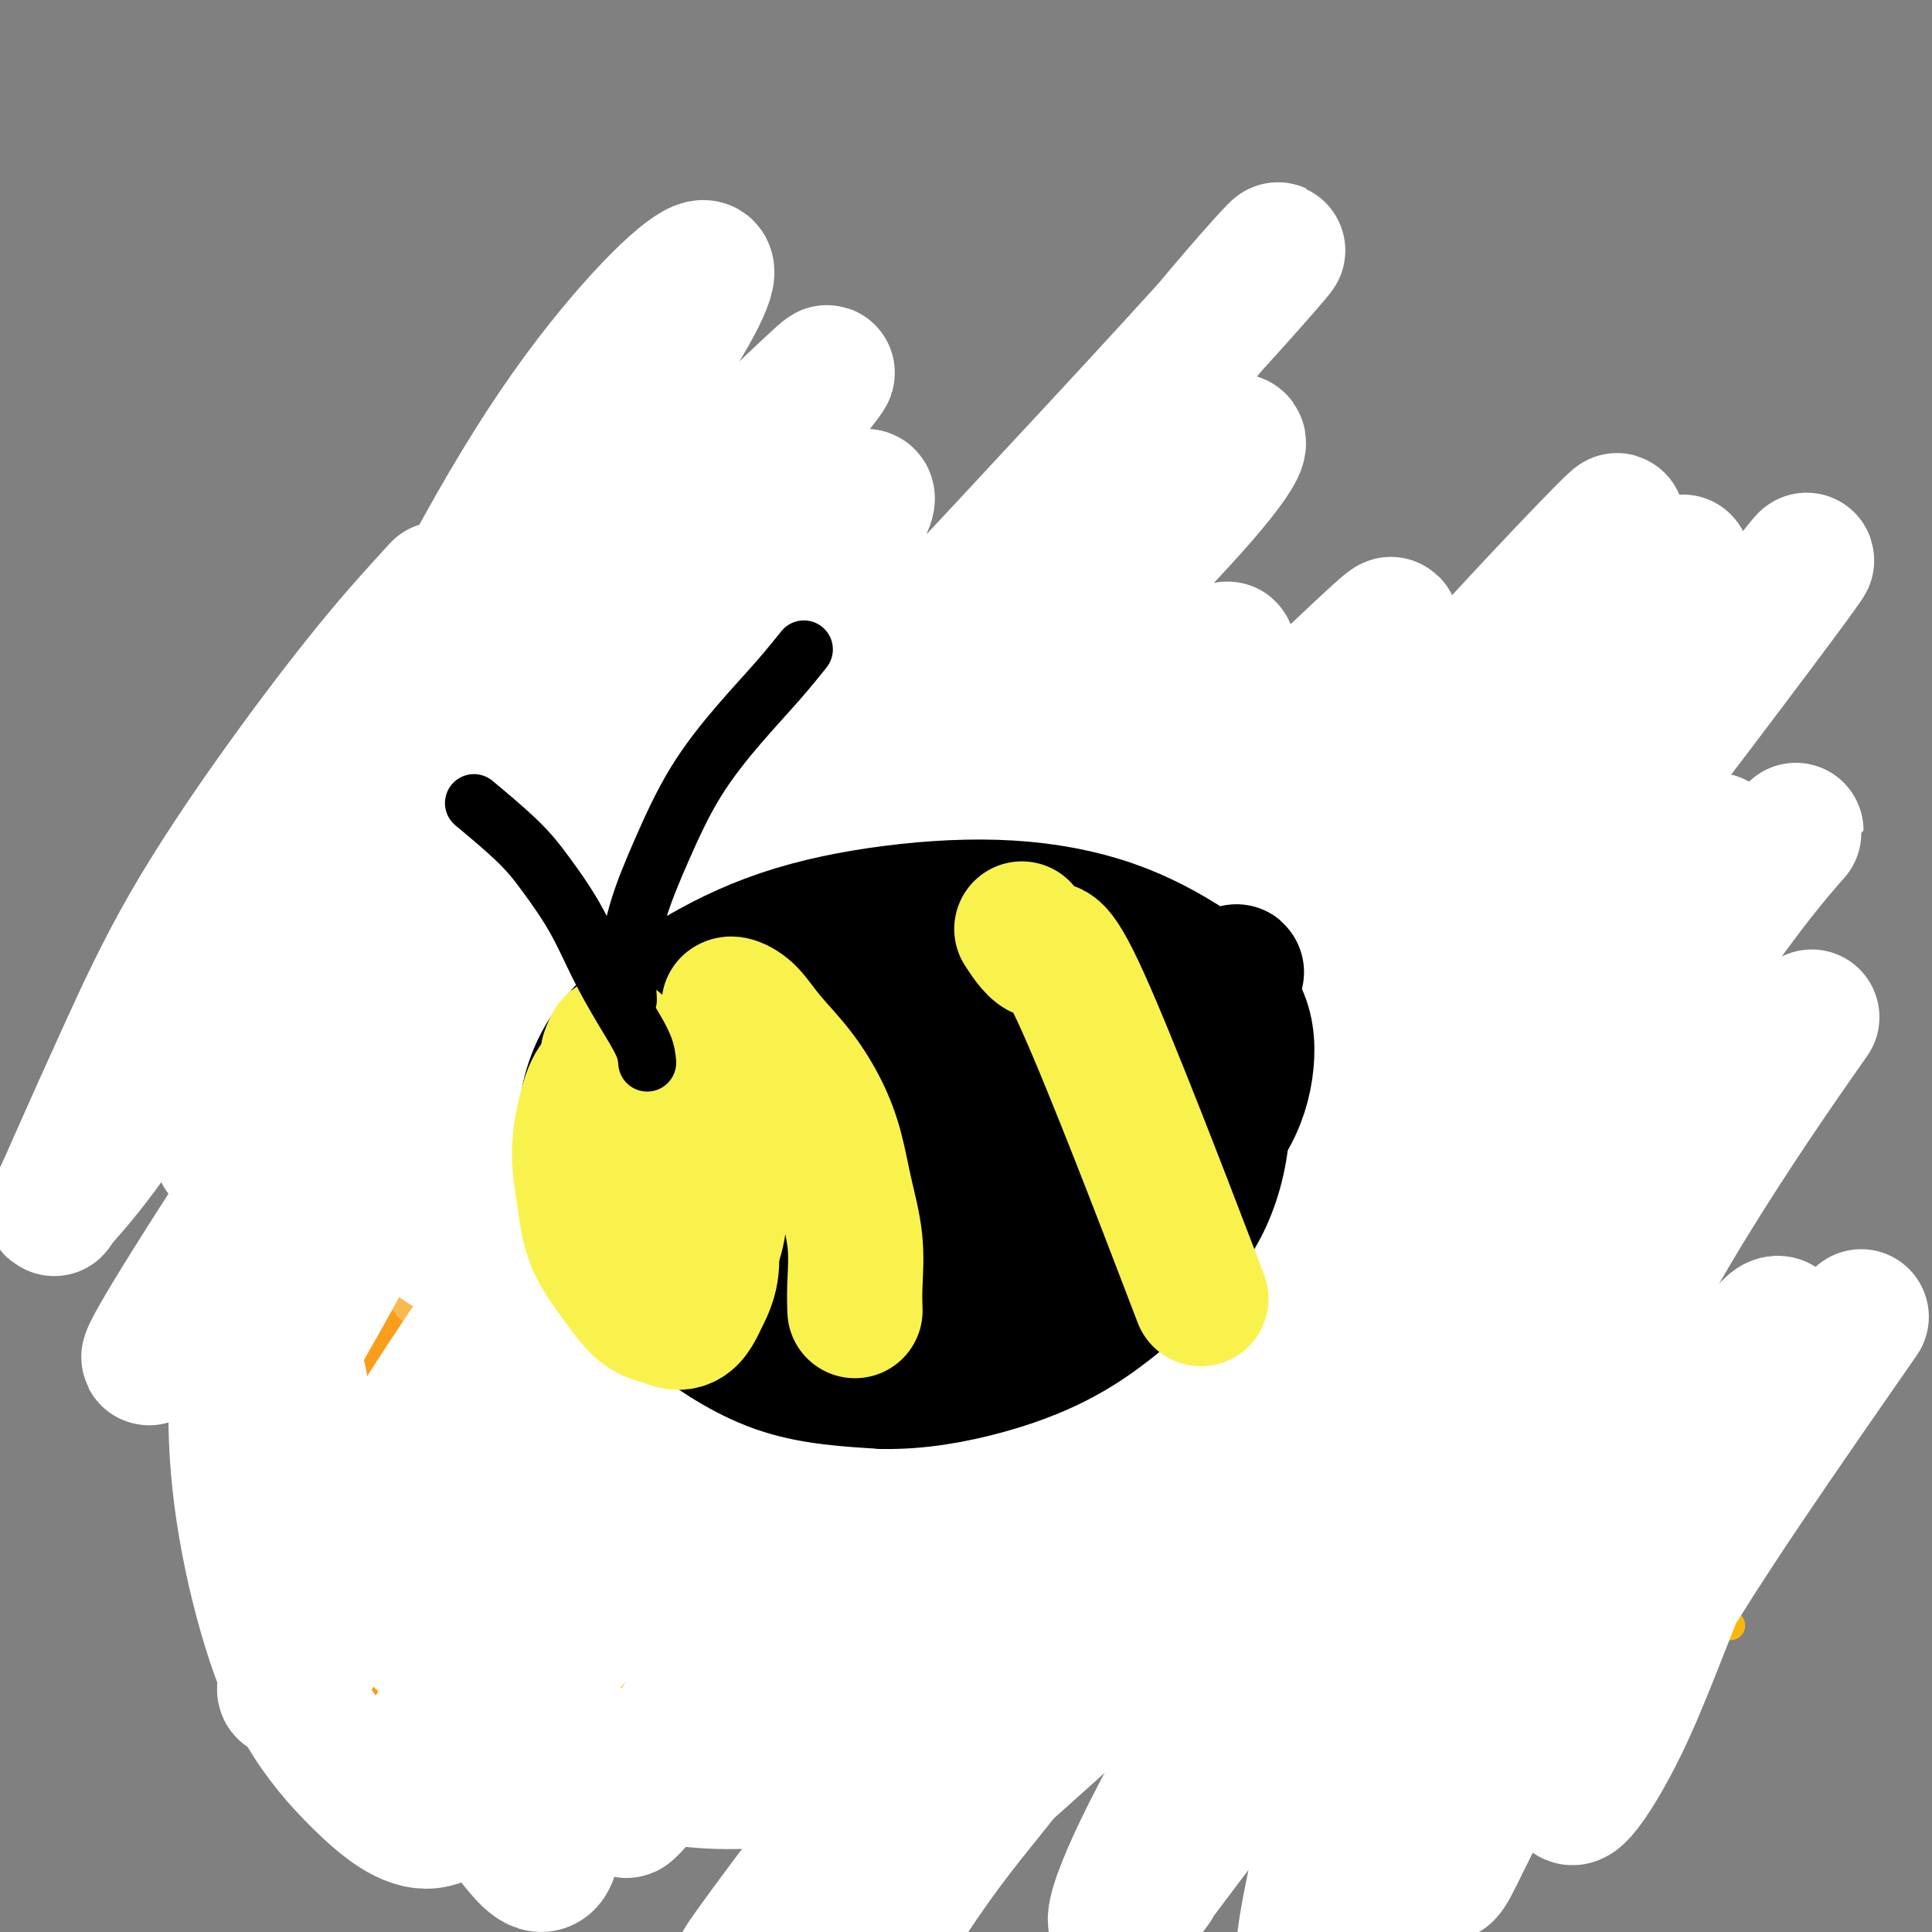 <svg viewBox='0 0 400 400' version='1.1' xmlns='http://www.w3.org/2000/svg' xmlns:xlink='http://www.w3.org/1999/xlink'><rect x="0" y="0" width="400" height="400" fill="#808080" stroke="none"/><g fill='none' stroke='#F99E1B' stroke-width='20' stroke-linecap='round' stroke-linejoin='round'><path d='M92,132c-0.304,1.140 -0.607,2.279 -2,4c-1.393,1.721 -3.874,4.023 -6,7c-2.126,2.977 -3.897,6.628 -6,10c-2.103,3.372 -4.539,6.466 -7,10c-2.461,3.534 -4.947,7.508 -7,11c-2.053,3.492 -3.674,6.503 -5,9c-1.326,2.497 -2.357,4.480 -3,6c-0.643,1.520 -0.898,2.577 -1,3c-0.102,0.423 -0.051,0.211 0,0'/><path d='M91,128c-0.114,-0.198 -0.228,-0.396 0,0c0.228,0.396 0.797,1.385 2,2c1.203,0.615 3.039,0.856 5,2c1.961,1.144 4.048,3.190 6,5c1.952,1.810 3.769,3.382 6,5c2.231,1.618 4.875,3.281 7,5c2.125,1.719 3.733,3.494 6,5c2.267,1.506 5.195,2.744 7,4c1.805,1.256 2.486,2.530 3,3c0.514,0.470 0.861,0.134 1,0c0.139,-0.134 0.069,-0.067 0,0'/><path d='M149,158c-0.593,0.212 -1.186,0.424 3,-2c4.186,-2.424 13.153,-7.483 19,-11c5.847,-3.517 8.576,-5.492 12,-8c3.424,-2.508 7.545,-5.548 11,-8c3.455,-2.452 6.246,-4.317 9,-6c2.754,-1.683 5.472,-3.184 7,-4c1.528,-0.816 1.865,-0.947 2,-1c0.135,-0.053 0.067,-0.026 0,0'/><path d='M227,118c0.132,0.368 0.264,0.736 1,1c0.736,0.264 2.075,0.423 4,2c1.925,1.577 4.437,4.571 7,7c2.563,2.429 5.177,4.293 8,6c2.823,1.707 5.856,3.256 8,5c2.144,1.744 3.399,3.684 6,6c2.601,2.316 6.546,5.008 8,6c1.454,0.992 0.415,0.283 0,0c-0.415,-0.283 -0.208,-0.142 0,0'/><path d='M280,156c-0.204,-0.351 -0.409,-0.702 0,-1c0.409,-0.298 1.431,-0.542 2,-1c0.569,-0.458 0.686,-1.131 2,-2c1.314,-0.869 3.826,-1.934 6,-4c2.174,-2.066 4.010,-5.134 6,-7c1.990,-1.866 4.134,-2.532 6,-4c1.866,-1.468 3.455,-3.739 5,-5c1.545,-1.261 3.045,-1.514 4,-2c0.955,-0.486 1.366,-1.206 2,-2c0.634,-0.794 1.490,-1.663 2,-2c0.510,-0.337 0.673,-0.142 1,0c0.327,0.142 0.819,0.230 1,0c0.181,-0.230 0.052,-0.780 0,-1c-0.052,-0.220 -0.026,-0.110 0,0'/><path d='M50,196c0.066,1.040 0.131,2.079 1,4c0.869,1.921 2.540,4.722 4,7c1.460,2.278 2.709,4.031 4,6c1.291,1.969 2.626,4.153 4,6c1.374,1.847 2.789,3.356 4,5c1.211,1.644 2.220,3.421 3,5c0.780,1.579 1.333,2.959 2,4c0.667,1.041 1.449,1.742 2,2c0.551,0.258 0.872,0.074 1,0c0.128,-0.074 0.064,-0.037 0,0'/><path d='M77,242c0.036,-0.101 0.072,-0.202 0,0c-0.072,0.202 -0.252,0.706 -1,2c-0.748,1.294 -2.064,3.378 -3,5c-0.936,1.622 -1.494,2.781 -4,7c-2.506,4.219 -6.962,11.497 -9,15c-2.038,3.503 -1.660,3.230 -2,4c-0.340,0.770 -1.398,2.584 -2,4c-0.602,1.416 -0.750,2.435 -1,3c-0.250,0.565 -0.604,0.676 -1,1c-0.396,0.324 -0.833,0.862 -1,1c-0.167,0.138 -0.064,-0.123 0,0c0.064,0.123 0.090,0.632 0,1c-0.090,0.368 -0.297,0.597 0,1c0.297,0.403 1.096,0.982 2,2c0.904,1.018 1.911,2.477 3,4c1.089,1.523 2.258,3.110 4,5c1.742,1.890 4.056,4.082 6,6c1.944,1.918 3.519,3.560 5,5c1.481,1.440 2.870,2.677 4,4c1.130,1.323 2.002,2.733 3,4c0.998,1.267 2.123,2.391 3,3c0.877,0.609 1.505,0.702 2,1c0.495,0.298 0.856,0.799 1,1c0.144,0.201 0.072,0.100 0,0'/><path d='M81,321c-0.335,0.736 -0.671,1.472 -1,3c-0.329,1.528 -0.653,3.849 -1,6c-0.347,2.151 -0.719,4.134 -1,6c-0.281,1.866 -0.471,3.617 -1,5c-0.529,1.383 -1.396,2.399 -2,4c-0.604,1.601 -0.947,3.788 -1,5c-0.053,1.212 0.182,1.450 0,2c-0.182,0.550 -0.781,1.410 -1,2c-0.219,0.590 -0.058,0.908 0,1c0.058,0.092 0.014,-0.042 0,1c-0.014,1.042 0.003,3.260 0,4c-0.003,0.740 -0.026,0.003 0,0c0.026,-0.003 0.100,0.729 0,1c-0.100,0.271 -0.373,0.081 0,0c0.373,-0.081 1.391,-0.052 2,0c0.609,0.052 0.810,0.127 2,0c1.190,-0.127 3.371,-0.457 6,-1c2.629,-0.543 5.708,-1.300 9,-2c3.292,-0.700 6.798,-1.343 10,-2c3.202,-0.657 6.101,-1.329 9,-2'/><path d='M111,354c7.609,-1.519 7.633,-2.316 9,-3c1.367,-0.684 4.079,-1.255 6,-2c1.921,-0.745 3.051,-1.664 4,-2c0.949,-0.336 1.717,-0.091 2,0c0.283,0.091 0.081,0.026 0,0c-0.081,-0.026 -0.040,-0.013 0,0'/><path d='M131,343c0.593,0.683 1.185,1.366 2,2c0.815,0.634 1.852,1.221 3,2c1.148,0.779 2.407,1.752 4,3c1.593,1.248 3.520,2.772 5,4c1.480,1.228 2.514,2.160 4,3c1.486,0.840 3.425,1.590 5,3c1.575,1.410 2.788,3.481 4,5c1.212,1.519 2.424,2.484 4,4c1.576,1.516 3.514,3.581 5,5c1.486,1.419 2.518,2.192 4,3c1.482,0.808 3.414,1.653 5,3c1.586,1.347 2.826,3.198 4,4c1.174,0.802 2.281,0.556 3,1c0.719,0.444 1.049,1.579 2,2c0.951,0.421 2.521,0.130 3,0c0.479,-0.130 -0.135,-0.099 0,0c0.135,0.099 1.018,0.265 2,0c0.982,-0.265 2.063,-0.962 3,-2c0.937,-1.038 1.729,-2.418 3,-4c1.271,-1.582 3.021,-3.368 5,-5c1.979,-1.632 4.188,-3.111 6,-5c1.812,-1.889 3.228,-4.187 5,-6c1.772,-1.813 3.900,-3.142 6,-5c2.100,-1.858 4.171,-4.245 6,-6c1.829,-1.755 3.414,-2.877 5,-4'/><path d='M229,350c6.357,-6.429 4.250,-5.000 4,-5c-0.250,0.000 1.357,-1.429 2,-2c0.643,-0.571 0.321,-0.286 0,0'/><path d='M239,339c1.481,0.699 2.962,1.398 4,2c1.038,0.602 1.632,1.107 7,5c5.368,3.893 15.511,11.176 24,17c8.489,5.824 15.324,10.190 18,12c2.676,1.810 1.192,1.063 1,1c-0.192,-0.063 0.909,0.557 2,1c1.091,0.443 2.172,0.708 3,1c0.828,0.292 1.401,0.610 2,1c0.599,0.390 1.223,0.852 2,1c0.777,0.148 1.706,-0.018 2,0c0.294,0.018 -0.046,0.222 0,0c0.046,-0.222 0.478,-0.868 2,-2c1.522,-1.132 4.132,-2.750 6,-5c1.868,-2.250 2.992,-5.132 5,-8c2.008,-2.868 4.900,-5.721 7,-9c2.100,-3.279 3.406,-6.983 5,-10c1.594,-3.017 3.474,-5.348 5,-8c1.526,-2.652 2.696,-5.625 4,-8c1.304,-2.375 2.742,-4.153 4,-6c1.258,-1.847 2.337,-3.763 3,-5c0.663,-1.237 0.909,-1.795 1,-2c0.091,-0.205 0.026,-0.059 0,0c-0.026,0.059 -0.013,0.029 0,0'/><path d='M337,310c0.000,0.000 -2.000,-2.000 -2,-2'/><path d='M335,308c-1.170,-1.290 -3.096,-3.515 -5,-5c-1.904,-1.485 -3.785,-2.231 -6,-4c-2.215,-1.769 -4.765,-4.561 -7,-7c-2.235,-2.439 -4.154,-4.524 -6,-6c-1.846,-1.476 -3.619,-2.343 -5,-4c-1.381,-1.657 -2.370,-4.104 -3,-5c-0.630,-0.896 -0.900,-0.241 -1,0c-0.100,0.241 -0.028,0.069 0,0c0.028,-0.069 0.014,-0.034 0,0'/><path d='M308,267c0.085,-0.307 0.170,-0.615 1,-1c0.830,-0.385 2.405,-0.848 4,-2c1.595,-1.152 3.209,-2.995 5,-5c1.791,-2.005 3.757,-4.174 6,-6c2.243,-1.826 4.762,-3.310 7,-5c2.238,-1.690 4.196,-3.587 6,-5c1.804,-1.413 3.453,-2.343 5,-3c1.547,-0.657 2.993,-1.041 4,-2c1.007,-0.959 1.576,-2.491 2,-3c0.424,-0.509 0.704,0.007 1,0c0.296,-0.007 0.607,-0.536 1,-1c0.393,-0.464 0.868,-0.862 1,-1c0.132,-0.138 -0.078,-0.016 0,0c0.078,0.016 0.444,-0.073 1,0c0.556,0.073 1.302,0.306 1,0c-0.302,-0.306 -1.651,-1.153 -3,-2'/><path d='M350,231c-0.067,-1.457 -2.234,-1.599 -4,-2c-1.766,-0.401 -3.132,-1.060 -5,-2c-1.868,-0.940 -4.238,-2.161 -6,-3c-1.762,-0.839 -2.916,-1.297 -4,-2c-1.084,-0.703 -2.100,-1.651 -3,-2c-0.900,-0.349 -1.686,-0.100 -2,0c-0.314,0.100 -0.157,0.050 0,0'/><path d='M315,201c0.148,-0.536 0.296,-1.073 1,-2c0.704,-0.927 1.963,-2.245 3,-4c1.037,-1.755 1.853,-3.948 3,-6c1.147,-2.052 2.626,-3.963 4,-6c1.374,-2.037 2.643,-4.199 4,-6c1.357,-1.801 2.802,-3.242 4,-5c1.198,-1.758 2.148,-3.834 3,-5c0.852,-1.166 1.605,-1.423 2,-2c0.395,-0.577 0.430,-1.474 1,-2c0.570,-0.526 1.673,-0.680 2,-1c0.327,-0.320 -0.123,-0.807 0,-1c0.123,-0.193 0.819,-0.091 1,0c0.181,0.091 -0.152,0.170 0,0c0.152,-0.170 0.790,-0.588 1,-1c0.210,-0.412 -0.007,-0.819 0,-1c0.007,-0.181 0.239,-0.137 0,-1c-0.239,-0.863 -0.948,-2.635 -2,-4c-1.052,-1.365 -2.447,-2.325 -4,-4c-1.553,-1.675 -3.264,-4.066 -5,-6c-1.736,-1.934 -3.496,-3.410 -5,-5c-1.504,-1.590 -2.752,-3.295 -4,-5'/><path d='M324,134c-3.556,-4.489 -2.444,-2.711 -2,-2c0.444,0.711 0.222,0.356 0,0'/><path d='M323,127c-0.063,-0.105 -0.126,-0.210 0,0c0.126,0.210 0.442,0.734 1,2c0.558,1.266 1.359,3.272 2,5c0.641,1.728 1.122,3.178 2,5c0.878,1.822 2.152,4.017 3,6c0.848,1.983 1.270,3.753 2,5c0.730,1.247 1.767,1.972 2,3c0.233,1.028 -0.338,2.358 0,3c0.338,0.642 1.584,0.594 2,1c0.416,0.406 0.002,1.266 0,2c-0.002,0.734 0.409,1.342 1,2c0.591,0.658 1.361,1.365 2,2c0.639,0.635 1.145,1.197 2,2c0.855,0.803 2.057,1.845 3,3c0.943,1.155 1.625,2.421 2,3c0.375,0.579 0.442,0.469 1,1c0.558,0.531 1.608,1.702 2,2c0.392,0.298 0.127,-0.277 0,0c-0.127,0.277 -0.116,1.405 0,2c0.116,0.595 0.336,0.656 0,1c-0.336,0.344 -1.229,0.971 -2,2c-0.771,1.029 -1.421,2.459 -3,4c-1.579,1.541 -4.089,3.192 -6,5c-1.911,1.808 -3.224,3.773 -5,6c-1.776,2.227 -4.017,4.715 -6,7c-1.983,2.285 -3.710,4.367 -5,6c-1.290,1.633 -2.145,2.816 -3,4'/><path d='M320,211c-5.095,5.262 -2.833,1.417 -2,0c0.833,-1.417 0.238,-0.405 0,0c-0.238,0.405 -0.119,0.202 0,0'/><path d='M97,158c0.276,0.284 0.552,0.567 0,1c-0.552,0.433 -1.930,1.015 -3,2c-1.070,0.985 -1.830,2.375 -3,4c-1.170,1.625 -2.748,3.487 -4,5c-1.252,1.513 -2.176,2.677 -3,4c-0.824,1.323 -1.546,2.804 -2,4c-0.454,1.196 -0.639,2.108 -1,3c-0.361,0.892 -0.898,1.765 -1,2c-0.102,0.235 0.229,-0.170 0,0c-0.229,0.170 -1.020,0.913 -1,1c0.020,0.087 0.852,-0.482 1,-1c0.148,-0.518 -0.388,-0.984 0,-2c0.388,-1.016 1.699,-2.584 3,-5c1.301,-2.416 2.593,-5.682 4,-8c1.407,-2.318 2.931,-3.688 4,-5c1.069,-1.312 1.684,-2.566 2,-3c0.316,-0.434 0.334,-0.048 0,0c-0.334,0.048 -1.019,-0.240 -2,1c-0.981,1.240 -2.259,4.010 -4,7c-1.741,2.990 -3.947,6.201 -6,10c-2.053,3.799 -3.954,8.185 -6,12c-2.046,3.815 -4.237,7.060 -6,10c-1.763,2.940 -3.099,5.575 -4,7c-0.901,1.425 -1.369,1.639 -1,2c0.369,0.361 1.573,0.870 3,0c1.427,-0.870 3.076,-3.119 6,-6c2.924,-2.881 7.121,-6.395 11,-10c3.879,-3.605 7.439,-7.303 11,-11'/><path d='M95,182c6.176,-6.128 7.615,-7.949 10,-10c2.385,-2.051 5.715,-4.333 8,-6c2.285,-1.667 3.523,-2.718 4,-3c0.477,-0.282 0.191,0.206 0,0c-0.191,-0.206 -0.287,-1.107 -1,0c-0.713,1.107 -2.043,4.221 -4,7c-1.957,2.779 -4.542,5.224 -7,8c-2.458,2.776 -4.788,5.883 -7,9c-2.212,3.117 -4.306,6.245 -6,9c-1.694,2.755 -2.988,5.138 -4,7c-1.012,1.862 -1.742,3.202 -2,4c-0.258,0.798 -0.043,1.054 0,1c0.043,-0.054 -0.084,-0.417 1,-1c1.084,-0.583 3.380,-1.387 6,-4c2.620,-2.613 5.564,-7.034 9,-11c3.436,-3.966 7.365,-7.477 11,-11c3.635,-3.523 6.975,-7.057 9,-9c2.025,-1.943 2.734,-2.293 5,-5c2.266,-2.707 6.090,-7.769 1,0c-5.090,7.769 -19.094,28.368 -25,37c-5.906,8.632 -3.714,5.295 -5,7c-1.286,1.705 -6.051,8.450 -9,13c-2.949,4.550 -4.082,6.905 -5,9c-0.918,2.095 -1.620,3.931 -2,5c-0.380,1.069 -0.436,1.372 1,0c1.436,-1.372 4.364,-4.419 8,-8c3.636,-3.581 7.979,-7.695 13,-13c5.021,-5.305 10.720,-11.801 16,-18c5.280,-6.199 10.140,-12.099 15,-18'/><path d='M135,181c10.645,-11.512 10.758,-11.792 13,-14c2.242,-2.208 6.613,-6.345 9,-9c2.387,-2.655 2.791,-3.830 3,-4c0.209,-0.170 0.224,0.663 -1,3c-1.224,2.337 -3.687,6.178 -7,11c-3.313,4.822 -7.477,10.627 -12,17c-4.523,6.373 -9.404,13.316 -14,20c-4.596,6.684 -8.905,13.109 -13,19c-4.095,5.891 -7.974,11.248 -11,16c-3.026,4.752 -5.198,8.898 -7,13c-1.802,4.102 -3.232,8.161 -4,11c-0.768,2.839 -0.873,4.457 -1,6c-0.127,1.543 -0.274,3.012 0,4c0.274,0.988 0.970,1.494 1,2c0.030,0.506 -0.604,1.010 0,1c0.604,-0.010 2.447,-0.535 4,-2c1.553,-1.465 2.818,-3.871 5,-7c2.182,-3.129 5.283,-6.980 9,-12c3.717,-5.020 8.049,-11.208 13,-18c4.951,-6.792 10.519,-14.189 17,-22c6.481,-7.811 13.875,-16.035 21,-24c7.125,-7.965 13.982,-15.672 20,-22c6.018,-6.328 11.199,-11.276 16,-16c4.801,-4.724 9.224,-9.224 11,-10c1.776,-0.776 0.905,2.173 0,4c-0.905,1.827 -1.845,2.531 -5,6c-3.155,3.469 -8.526,9.703 -14,16c-5.474,6.297 -11.051,12.657 -17,20c-5.949,7.343 -12.271,15.669 -18,23c-5.729,7.331 -10.864,13.665 -16,20'/><path d='M137,233c-13.043,17.392 -10.650,16.373 -12,20c-1.350,3.627 -6.443,11.899 -10,18c-3.557,6.101 -5.580,10.029 -7,14c-1.420,3.971 -2.239,7.984 -3,12c-0.761,4.016 -1.465,8.035 -2,11c-0.535,2.965 -0.903,4.876 -1,7c-0.097,2.124 0.075,4.460 0,6c-0.075,1.540 -0.397,2.283 0,2c0.397,-0.283 1.513,-1.592 2,-2c0.487,-0.408 0.345,0.084 2,-2c1.655,-2.084 5.108,-6.745 9,-12c3.892,-5.255 8.222,-11.104 13,-18c4.778,-6.896 10.005,-14.840 16,-23c5.995,-8.160 12.760,-16.535 19,-25c6.240,-8.465 11.956,-17.019 18,-25c6.044,-7.981 12.418,-15.389 18,-22c5.582,-6.611 10.373,-12.423 15,-17c4.627,-4.577 9.088,-7.918 9,-7c-0.088,0.918 -4.727,6.094 -9,11c-4.273,4.906 -8.182,9.541 -13,15c-4.818,5.459 -10.547,11.741 -16,18c-5.453,6.259 -10.631,12.495 -16,19c-5.369,6.505 -10.929,13.279 -16,20c-5.071,6.721 -9.652,13.389 -14,20c-4.348,6.611 -8.465,13.164 -12,19c-3.535,5.836 -6.490,10.956 -9,16c-2.510,5.044 -4.574,10.013 -6,14c-1.426,3.987 -2.213,6.994 -3,10'/><path d='M109,332c-1.464,5.243 -0.624,6.351 0,7c0.624,0.649 1.032,0.839 2,0c0.968,-0.839 2.497,-2.707 5,-5c2.503,-2.293 5.982,-5.011 10,-9c4.018,-3.989 8.575,-9.249 13,-15c4.425,-5.751 8.717,-11.991 14,-19c5.283,-7.009 11.555,-14.785 18,-23c6.445,-8.215 13.062,-16.867 20,-25c6.938,-8.133 14.195,-15.747 21,-23c6.805,-7.253 13.157,-14.146 19,-20c5.843,-5.854 11.175,-10.667 16,-15c4.825,-4.333 9.141,-8.184 13,-11c3.859,-2.816 7.261,-4.598 10,-6c2.739,-1.402 4.815,-2.426 6,-3c1.185,-0.574 1.481,-0.699 1,0c-0.481,0.699 -1.738,2.222 -1,2c0.738,-0.222 3.470,-2.190 -5,6c-8.470,8.190 -28.142,26.536 -39,37c-10.858,10.464 -12.902,13.045 -17,18c-4.098,4.955 -10.249,12.285 -16,19c-5.751,6.715 -11.101,12.817 -16,19c-4.899,6.183 -9.345,12.448 -13,18c-3.655,5.552 -6.517,10.393 -9,15c-2.483,4.607 -4.587,8.982 -6,13c-1.413,4.018 -2.136,7.679 -3,11c-0.864,3.321 -1.871,6.303 -2,9c-0.129,2.697 0.619,5.111 1,7c0.381,1.889 0.395,3.254 1,4c0.605,0.746 1.803,0.873 3,1'/><path d='M155,344c1.473,1.741 2.654,0.095 4,-1c1.346,-1.095 2.855,-1.637 5,-4c2.145,-2.363 4.924,-6.546 8,-11c3.076,-4.454 6.449,-9.177 10,-15c3.551,-5.823 7.279,-12.745 12,-20c4.721,-7.255 10.435,-14.842 16,-23c5.565,-8.158 10.981,-16.885 17,-25c6.019,-8.115 12.641,-15.616 19,-23c6.359,-7.384 12.456,-14.651 18,-21c5.544,-6.349 10.536,-11.782 15,-16c4.464,-4.218 8.399,-7.222 12,-10c3.601,-2.778 6.867,-5.329 9,-7c2.133,-1.671 3.134,-2.463 4,-3c0.866,-0.537 1.597,-0.818 2,0c0.403,0.818 0.479,2.734 -1,5c-1.479,2.266 -4.512,4.881 -5,6c-0.488,1.119 1.569,0.741 -7,11c-8.569,10.259 -27.763,31.155 -38,42c-10.237,10.845 -11.517,11.640 -15,16c-3.483,4.360 -9.170,12.286 -14,19c-4.830,6.714 -8.804,12.216 -13,18c-4.196,5.784 -8.613,11.851 -12,17c-3.387,5.149 -5.744,9.380 -8,14c-2.256,4.620 -4.412,9.630 -6,14c-1.588,4.370 -2.608,8.099 -3,12c-0.392,3.901 -0.157,7.973 0,11c0.157,3.027 0.234,5.007 1,7c0.766,1.993 2.219,3.998 3,5c0.781,1.002 0.891,1.001 1,1'/><path d='M189,363c1.095,1.139 1.831,0.987 3,1c1.169,0.013 2.769,0.190 5,-1c2.231,-1.190 5.093,-3.747 8,-7c2.907,-3.253 5.858,-7.201 9,-11c3.142,-3.799 6.475,-7.447 10,-13c3.525,-5.553 7.241,-13.010 11,-20c3.759,-6.990 7.560,-13.511 11,-20c3.440,-6.489 6.520,-12.945 10,-19c3.480,-6.055 7.362,-11.709 11,-17c3.638,-5.291 7.033,-10.220 10,-14c2.967,-3.780 5.506,-6.409 8,-9c2.494,-2.591 4.942,-5.142 7,-7c2.058,-1.858 3.724,-3.024 5,-4c1.276,-0.976 2.160,-1.763 3,-2c0.840,-0.237 1.634,0.076 2,0c0.366,-0.076 0.303,-0.540 0,0c-0.303,0.540 -0.846,2.083 0,2c0.846,-0.083 3.080,-1.791 -2,5c-5.080,6.791 -17.474,22.082 -25,31c-7.526,8.918 -10.185,11.462 -14,15c-3.815,3.538 -8.785,8.071 -13,13c-4.215,4.929 -7.675,10.253 -11,15c-3.325,4.747 -6.514,8.918 -9,13c-2.486,4.082 -4.269,8.075 -6,12c-1.731,3.925 -3.411,7.781 -4,11c-0.589,3.219 -0.086,5.801 0,8c0.086,2.199 -0.246,4.015 0,5c0.246,0.985 1.070,1.139 2,1c0.930,-0.139 1.965,-0.569 3,-1'/><path d='M223,350c1.804,-0.857 3.813,-2.998 6,-5c2.187,-2.002 4.552,-3.865 7,-7c2.448,-3.135 4.978,-7.541 8,-12c3.022,-4.459 6.537,-8.970 10,-14c3.463,-5.030 6.874,-10.577 10,-15c3.126,-4.423 5.965,-7.720 9,-11c3.035,-3.280 6.264,-6.544 9,-9c2.736,-2.456 4.978,-4.105 7,-6c2.022,-1.895 3.825,-4.036 5,-5c1.175,-0.964 1.722,-0.750 2,-1c0.278,-0.250 0.287,-0.962 0,0c-0.287,0.962 -0.869,3.599 -2,6c-1.131,2.401 -2.811,4.567 -5,8c-2.189,3.433 -4.886,8.134 -8,13c-3.114,4.866 -6.643,9.896 -10,14c-3.357,4.104 -6.540,7.281 -9,11c-2.460,3.719 -4.196,7.980 -6,11c-1.804,3.020 -3.677,4.799 -3,5c0.677,0.201 3.904,-1.176 7,-3c3.096,-1.824 6.063,-4.096 9,-7c2.937,-2.904 5.845,-6.441 9,-9c3.155,-2.559 6.558,-4.141 9,-6c2.442,-1.859 3.922,-3.997 5,-5c1.078,-1.003 1.752,-0.872 2,-1c0.248,-0.128 0.069,-0.515 0,0c-0.069,0.515 -0.029,1.932 -1,4c-0.971,2.068 -2.954,4.788 -5,8c-2.046,3.212 -4.156,6.918 -6,10c-1.844,3.082 -3.422,5.541 -5,8'/><path d='M277,332c-2.893,5.488 -2.626,4.707 -3,5c-0.374,0.293 -1.389,1.658 -1,2c0.389,0.342 2.183,-0.341 3,-1c0.817,-0.659 0.656,-1.294 2,-3c1.344,-1.706 4.192,-4.482 7,-7c2.808,-2.518 5.577,-4.776 8,-7c2.423,-2.224 4.500,-4.413 6,-6c1.500,-1.587 2.423,-2.574 3,-3c0.577,-0.426 0.807,-0.293 1,0c0.193,0.293 0.349,0.747 0,2c-0.349,1.253 -1.203,3.306 -2,6c-0.797,2.694 -1.536,6.030 -3,9c-1.464,2.970 -3.653,5.575 -5,8c-1.347,2.425 -1.850,4.669 -2,6c-0.150,1.331 0.055,1.748 0,2c-0.055,0.252 -0.371,0.338 0,0c0.371,-0.338 1.429,-1.101 3,-2c1.571,-0.899 3.656,-1.933 6,-4c2.344,-2.067 4.947,-5.168 7,-7c2.053,-1.832 3.558,-2.396 6,-4c2.442,-1.604 5.822,-4.247 7,-5c1.178,-0.753 0.153,0.384 0,1c-0.153,0.616 0.566,0.709 0,2c-0.566,1.291 -2.418,3.779 -4,6c-1.582,2.221 -2.895,4.175 -4,6c-1.105,1.825 -2.003,3.522 -3,5c-0.997,1.478 -2.092,2.736 -3,4c-0.908,1.264 -1.629,2.533 -2,3c-0.371,0.467 -0.392,0.134 0,0c0.392,-0.134 1.196,-0.067 2,0'/><path d='M306,350c-1.244,3.211 2.646,-2.263 5,-5c2.354,-2.737 3.172,-2.737 4,-3c0.828,-0.263 1.665,-0.789 2,-1c0.335,-0.211 0.167,-0.105 0,0'/><path d='M119,190c0.000,0.000 0.100,0.100 0.1,0.1'/><path d='M89,262c-0.483,0.305 -0.967,0.610 -2,1c-1.033,0.390 -2.617,0.865 -4,1c-1.383,0.135 -2.567,-0.070 -3,0c-0.433,0.070 -0.117,0.413 0,0c0.117,-0.413 0.035,-1.584 1,-4c0.965,-2.416 2.979,-6.078 5,-9c2.021,-2.922 4.051,-5.105 6,-7c1.949,-1.895 3.818,-3.504 5,-4c1.182,-0.496 1.675,0.120 2,0c0.325,-0.120 0.480,-0.975 0,0c-0.480,0.975 -1.596,3.780 -3,7c-1.404,3.220 -3.094,6.854 -5,11c-1.906,4.146 -4.026,8.805 -6,13c-1.974,4.195 -3.803,7.927 -5,11c-1.197,3.073 -1.762,5.489 -2,8c-0.238,2.511 -0.147,5.118 0,7c0.147,1.882 0.352,3.040 2,4c1.648,0.960 4.741,1.721 7,2c2.259,0.279 3.685,0.075 5,0c1.315,-0.075 2.519,-0.021 3,0c0.481,0.021 0.241,0.011 0,0'/><path d='M100,259c0.213,0.398 0.426,0.796 0,2c-0.426,1.204 -1.492,3.213 -2,5c-0.508,1.787 -0.459,3.353 -1,5c-0.541,1.647 -1.673,3.376 -2,6c-0.327,2.624 0.151,6.144 0,8c-0.151,1.856 -0.933,2.048 1,7c1.933,4.952 6.579,14.663 8,18c1.421,3.337 -0.383,0.300 -1,-1c-0.617,-1.300 -0.048,-0.861 -1,-1c-0.952,-0.139 -3.426,-0.854 -6,-2c-2.574,-1.146 -5.247,-2.724 -8,-4c-2.753,-1.276 -5.585,-2.251 -8,-3c-2.415,-0.749 -4.412,-1.273 -6,-2c-1.588,-0.727 -2.766,-1.659 -4,-2c-1.234,-0.341 -2.524,-0.093 -3,0c-0.476,0.093 -0.139,0.031 0,0c0.139,-0.031 0.081,-0.031 0,0c-0.081,0.031 -0.185,0.094 0,0c0.185,-0.094 0.657,-0.344 2,0c1.343,0.344 3.556,1.283 6,3c2.444,1.717 5.119,4.213 8,7c2.881,2.787 5.968,5.866 9,9c3.032,3.134 6.009,6.324 8,9c1.991,2.676 2.995,4.838 4,7'/><path d='M104,330c3.699,4.890 2.447,4.614 2,5c-0.447,0.386 -0.090,1.432 0,2c0.090,0.568 -0.087,0.658 -1,1c-0.913,0.342 -2.563,0.937 -4,1c-1.437,0.063 -2.661,-0.404 -4,0c-1.339,0.404 -2.793,1.680 -4,2c-1.207,0.320 -2.167,-0.316 -3,0c-0.833,0.316 -1.537,1.583 -2,2c-0.463,0.417 -0.683,-0.017 -1,0c-0.317,0.017 -0.731,0.483 -1,1c-0.269,0.517 -0.393,1.083 0,1c0.393,-0.083 1.304,-0.816 2,-1c0.696,-0.184 1.177,0.182 3,-1c1.823,-1.182 4.987,-3.911 9,-7c4.013,-3.089 8.874,-6.537 14,-11c5.126,-4.463 10.518,-9.941 16,-17c5.482,-7.059 11.053,-15.701 17,-24c5.947,-8.299 12.269,-16.257 18,-25c5.731,-8.743 10.870,-18.273 16,-27c5.130,-8.727 10.252,-16.652 15,-24c4.748,-7.348 9.121,-14.118 12,-19c2.879,-4.882 4.264,-7.874 8,-14c3.736,-6.126 9.823,-15.384 12,-19c2.177,-3.616 0.443,-1.590 0,-1c-0.443,0.590 0.406,-0.256 0,0c-0.406,0.256 -2.068,1.615 -5,4c-2.932,2.385 -7.136,5.796 -12,10c-4.864,4.204 -10.390,9.201 -16,15c-5.610,5.799 -11.305,12.399 -17,19'/><path d='M178,203c-10.988,11.015 -13.458,15.051 -18,21c-4.542,5.949 -11.156,13.810 -16,20c-4.844,6.190 -7.919,10.711 -11,15c-3.081,4.289 -6.167,8.348 -8,11c-1.833,2.652 -2.413,3.896 -3,5c-0.587,1.104 -1.182,2.067 0,0c1.182,-2.067 4.140,-7.163 8,-13c3.860,-5.837 8.621,-12.413 14,-20c5.379,-7.587 11.376,-16.184 17,-24c5.624,-7.816 10.877,-14.852 16,-22c5.123,-7.148 10.117,-14.409 14,-20c3.883,-5.591 6.655,-9.512 9,-13c2.345,-3.488 4.265,-6.542 6,-9c1.735,-2.458 3.287,-4.321 4,-6c0.713,-1.679 0.589,-3.175 0,-3c-0.589,0.175 -1.643,2.019 0,0c1.643,-2.019 5.981,-7.902 -6,5c-11.981,12.902 -40.283,44.588 -52,58c-11.717,13.412 -6.850,8.548 -6,8c0.850,-0.548 -2.316,3.220 -5,7c-2.684,3.780 -4.885,7.573 -7,11c-2.115,3.427 -4.142,6.487 -4,6c0.142,-0.487 2.454,-4.521 5,-9c2.546,-4.479 5.326,-9.402 9,-15c3.674,-5.598 8.243,-11.872 13,-18c4.757,-6.128 9.704,-12.111 14,-18c4.296,-5.889 7.942,-11.682 11,-16c3.058,-4.318 5.529,-7.159 8,-10'/><path d='M190,154c10.176,-14.548 5.618,-7.920 4,-6c-1.618,1.920 -0.294,-0.870 0,-2c0.294,-1.130 -0.441,-0.600 -2,0c-1.559,0.600 -3.943,1.269 -7,3c-3.057,1.731 -6.787,4.522 -10,7c-3.213,2.478 -5.908,4.642 -9,7c-3.092,2.358 -6.581,4.909 -9,7c-2.419,2.091 -3.766,3.721 -5,5c-1.234,1.279 -2.354,2.206 -3,3c-0.646,0.794 -0.820,1.455 -1,2c-0.180,0.545 -0.368,0.976 1,0c1.368,-0.976 4.291,-3.358 8,-6c3.709,-2.642 8.203,-5.543 13,-9c4.797,-3.457 9.895,-7.468 15,-11c5.105,-3.532 10.215,-6.584 15,-9c4.785,-2.416 9.244,-4.196 13,-6c3.756,-1.804 6.807,-3.632 9,-5c2.193,-1.368 3.527,-2.276 5,-3c1.473,-0.724 3.085,-1.263 4,-1c0.915,0.263 1.132,1.328 1,1c-0.132,-0.328 -0.614,-2.048 1,1c1.614,3.048 5.323,10.864 7,14c1.677,3.136 1.322,1.593 2,2c0.678,0.407 2.387,2.763 4,5c1.613,2.237 3.128,4.353 5,6c1.872,1.647 4.100,2.823 6,4c1.900,1.177 3.473,2.355 5,4c1.527,1.645 3.008,3.756 4,5c0.992,1.244 1.496,1.622 2,2'/><path d='M268,174c4.159,4.103 0.555,0.361 -1,-1c-1.555,-1.361 -1.061,-0.341 -2,-1c-0.939,-0.659 -3.312,-2.997 -6,-5c-2.688,-2.003 -5.693,-3.671 -9,-6c-3.307,-2.329 -6.918,-5.318 -10,-8c-3.082,-2.682 -5.636,-5.058 -8,-7c-2.364,-1.942 -4.538,-3.449 -6,-5c-1.462,-1.551 -2.214,-3.147 -3,-4c-0.786,-0.853 -1.608,-0.962 -2,-1c-0.392,-0.038 -0.354,-0.006 0,0c0.354,0.006 1.024,-0.013 2,0c0.976,0.013 2.256,0.058 4,1c1.744,0.942 3.951,2.780 6,4c2.049,1.220 3.941,1.821 6,3c2.059,1.179 4.286,2.935 6,4c1.714,1.065 2.915,1.440 4,2c1.085,0.560 2.053,1.306 3,2c0.947,0.694 1.872,1.338 2,2c0.128,0.662 -0.539,1.344 0,1c0.539,-0.344 2.286,-1.714 -6,6c-8.286,7.714 -26.605,24.510 -37,35c-10.395,10.490 -12.865,14.673 -17,20c-4.135,5.327 -9.934,11.799 -15,18c-5.066,6.201 -9.399,12.131 -13,17c-3.601,4.869 -6.470,8.676 -9,12c-2.530,3.324 -4.720,6.164 -6,8c-1.280,1.836 -1.652,2.667 -1,2c0.652,-0.667 2.326,-2.834 4,-5'/><path d='M154,268c2.172,-2.486 6.100,-7.202 11,-13c4.900,-5.798 10.770,-12.680 17,-20c6.230,-7.320 12.821,-15.079 19,-22c6.179,-6.921 11.946,-13.004 17,-19c5.054,-5.996 9.395,-11.906 13,-16c3.605,-4.094 6.473,-6.371 8,-8c1.527,-1.629 1.712,-2.610 2,-3c0.288,-0.390 0.679,-0.189 -1,2c-1.679,2.189 -5.427,6.365 -10,12c-4.573,5.635 -9.970,12.728 -16,21c-6.030,8.272 -12.692,17.724 -19,27c-6.308,9.276 -12.260,18.377 -18,27c-5.740,8.623 -11.267,16.766 -16,24c-4.733,7.234 -8.671,13.557 -12,19c-3.329,5.443 -6.050,10.006 -8,14c-1.950,3.994 -3.128,7.420 -4,10c-0.872,2.580 -1.436,4.316 -2,6c-0.564,1.684 -1.126,3.318 -1,4c0.126,0.682 0.942,0.412 0,1c-0.942,0.588 -3.642,2.035 0,2c3.642,-0.035 13.627,-1.552 18,-2c4.373,-0.448 3.134,0.173 5,0c1.866,-0.173 6.837,-1.141 11,-2c4.163,-0.859 7.517,-1.608 11,-3c3.483,-1.392 7.096,-3.428 11,-6c3.904,-2.572 8.098,-5.679 12,-9c3.902,-3.321 7.512,-6.856 11,-11c3.488,-4.144 6.854,-8.898 10,-13c3.146,-4.102 6.073,-7.551 9,-11'/><path d='M232,279c4.088,-5.341 4.808,-6.694 6,-9c1.192,-2.306 2.854,-5.567 4,-8c1.146,-2.433 1.775,-4.040 2,-5c0.225,-0.960 0.047,-1.273 0,-2c-0.047,-0.727 0.038,-1.870 -1,-2c-1.038,-0.130 -3.197,0.751 -6,2c-2.803,1.249 -6.249,2.866 -10,5c-3.751,2.134 -7.808,4.787 -12,8c-4.192,3.213 -8.519,6.987 -13,11c-4.481,4.013 -9.117,8.266 -13,12c-3.883,3.734 -7.013,6.951 -10,10c-2.987,3.049 -5.831,5.932 -8,9c-2.169,3.068 -3.662,6.323 -5,9c-1.338,2.677 -2.522,4.776 -3,7c-0.478,2.224 -0.252,4.573 0,7c0.252,2.427 0.530,4.931 0,6c-0.530,1.069 -1.869,0.703 0,4c1.869,3.297 6.946,10.257 9,13c2.054,2.743 1.086,1.270 2,2c0.914,0.730 3.712,3.664 5,5c1.288,1.336 1.068,1.075 2,2c0.932,0.925 3.017,3.035 4,4c0.983,0.965 0.863,0.783 1,1c0.137,0.217 0.532,0.831 1,1c0.468,0.169 1.011,-0.108 1,0c-0.011,0.108 -0.574,0.602 0,0c0.574,-0.602 2.287,-2.301 4,-4'/><path d='M192,367c1.510,-2.560 2.784,-6.961 5,-11c2.216,-4.039 5.374,-7.717 9,-13c3.626,-5.283 7.720,-12.171 12,-18c4.280,-5.829 8.747,-10.598 13,-16c4.253,-5.402 8.291,-11.435 12,-16c3.709,-4.565 7.089,-7.660 10,-11c2.911,-3.340 5.354,-6.923 7,-9c1.646,-2.077 2.496,-2.646 3,-3c0.504,-0.354 0.663,-0.491 0,0c-0.663,0.491 -2.148,1.612 -5,4c-2.852,2.388 -7.070,6.044 -11,10c-3.930,3.956 -7.573,8.213 -12,13c-4.427,4.787 -9.638,10.104 -14,15c-4.362,4.896 -7.873,9.370 -11,13c-3.127,3.630 -5.869,6.415 -8,9c-2.131,2.585 -3.652,4.968 -5,7c-1.348,2.032 -2.522,3.713 -3,4c-0.478,0.287 -0.258,-0.819 0,-1c0.258,-0.181 0.554,0.562 2,-1c1.446,-1.562 4.042,-5.430 7,-10c2.958,-4.570 6.279,-9.844 11,-16c4.721,-6.156 10.842,-13.195 17,-21c6.158,-7.805 12.352,-16.378 20,-26c7.648,-9.622 16.749,-20.294 23,-28c6.251,-7.706 9.650,-12.446 21,-26c11.350,-13.554 30.651,-35.922 38,-44c7.349,-8.078 2.748,-1.867 0,1c-2.748,2.867 -3.642,2.391 -7,5c-3.358,2.609 -9.179,8.305 -15,14'/><path d='M311,192c-6.821,6.209 -12.875,11.731 -20,19c-7.125,7.269 -15.323,16.286 -23,25c-7.677,8.714 -14.835,17.124 -21,25c-6.165,7.876 -11.337,15.217 -16,21c-4.663,5.783 -8.816,10.006 -12,14c-3.184,3.994 -5.400,7.759 -7,10c-1.600,2.241 -2.583,2.960 -3,3c-0.417,0.040 -0.269,-0.598 1,-3c1.269,-2.402 3.660,-6.570 7,-12c3.340,-5.430 7.631,-12.124 12,-19c4.369,-6.876 8.818,-13.935 14,-21c5.182,-7.065 11.096,-14.138 17,-21c5.904,-6.862 11.796,-13.514 17,-19c5.204,-5.486 9.719,-9.806 14,-14c4.281,-4.194 8.327,-8.260 11,-11c2.673,-2.740 3.972,-4.152 6,-6c2.028,-1.848 4.783,-4.132 3,-5c-1.783,-0.868 -8.104,-0.319 -11,0c-2.896,0.319 -2.365,0.410 -6,3c-3.635,2.590 -11.435,7.680 -17,11c-5.565,3.320 -8.894,4.869 -21,14c-12.106,9.131 -32.988,25.843 -45,36c-12.012,10.157 -15.154,13.759 -20,18c-4.846,4.241 -11.395,9.123 -16,13c-4.605,3.877 -7.265,6.751 -10,9c-2.735,2.249 -5.544,3.875 -7,5c-1.456,1.125 -1.559,1.750 0,0c1.559,-1.750 4.779,-5.875 8,-10'/><path d='M166,277c3.657,-4.469 8.801,-10.641 15,-17c6.199,-6.359 13.453,-12.904 21,-20c7.547,-7.096 15.388,-14.743 23,-22c7.612,-7.257 14.994,-14.125 22,-20c7.006,-5.875 13.637,-10.757 19,-15c5.363,-4.243 9.458,-7.846 13,-11c3.542,-3.154 6.531,-5.857 9,-8c2.469,-2.143 4.420,-3.726 6,-5c1.580,-1.274 2.791,-2.240 4,-3c1.209,-0.760 2.416,-1.313 3,-2c0.584,-0.687 0.545,-1.507 1,-2c0.455,-0.493 1.403,-0.658 2,-1c0.597,-0.342 0.842,-0.862 1,-1c0.158,-0.138 0.228,0.107 1,0c0.772,-0.107 2.246,-0.565 3,-1c0.754,-0.435 0.788,-0.849 1,-1c0.212,-0.151 0.604,-0.041 1,0c0.396,0.041 0.798,0.013 1,0c0.202,-0.013 0.205,-0.011 1,0c0.795,0.011 2.381,0.031 3,0c0.619,-0.031 0.269,-0.113 -1,1c-1.269,1.113 -3.459,3.421 -5,5c-1.541,1.579 -2.433,2.428 -5,5c-2.567,2.572 -6.809,6.868 -12,11c-5.191,4.132 -11.330,8.099 -17,12c-5.670,3.901 -10.870,7.736 -16,12c-5.130,4.264 -10.189,8.956 -15,13c-4.811,4.044 -9.375,7.441 -13,11c-3.625,3.559 -6.313,7.279 -9,11'/><path d='M223,229c-15.701,14.267 -8.452,9.435 -7,9c1.452,-0.435 -2.891,3.526 -5,6c-2.109,2.474 -1.984,3.460 -2,4c-0.016,0.540 -0.174,0.635 0,1c0.174,0.365 0.678,1.001 3,0c2.322,-1.001 6.462,-3.637 11,-7c4.538,-3.363 9.475,-7.452 15,-12c5.525,-4.548 11.639,-9.556 18,-14c6.361,-4.444 12.968,-8.325 19,-13c6.032,-4.675 11.489,-10.144 16,-14c4.511,-3.856 8.077,-6.097 11,-8c2.923,-1.903 5.202,-3.467 7,-5c1.798,-1.533 3.116,-3.036 4,-4c0.884,-0.964 1.333,-1.390 2,-2c0.667,-0.610 1.551,-1.402 2,-2c0.449,-0.598 0.463,-1.000 1,-1c0.537,0.000 1.597,0.403 2,0c0.403,-0.403 0.147,-1.610 0,-2c-0.147,-0.390 -0.187,0.038 0,0c0.187,-0.038 0.601,-0.541 1,-1c0.399,-0.459 0.783,-0.873 1,-1c0.217,-0.127 0.266,0.035 0,0c-0.266,-0.035 -0.849,-0.266 0,-1c0.849,-0.734 3.128,-1.969 1,0c-2.128,1.969 -8.664,7.144 -12,10c-3.336,2.856 -3.471,3.394 -7,7c-3.529,3.606 -10.450,10.278 -17,17c-6.550,6.722 -12.729,13.492 -19,20c-6.271,6.508 -12.636,12.754 -19,19'/><path d='M249,235c-14.464,14.429 -13.624,14.002 -17,17c-3.376,2.998 -10.966,9.423 -16,14c-5.034,4.577 -7.510,7.308 -10,10c-2.490,2.692 -4.993,5.345 -7,7c-2.007,1.655 -3.519,2.311 -5,3c-1.481,0.689 -2.933,1.410 -4,2c-1.067,0.590 -1.751,1.048 -2,1c-0.249,-0.048 -0.064,-0.602 0,-1c0.064,-0.398 0.007,-0.642 0,-2c-0.007,-1.358 0.037,-3.832 1,-6c0.963,-2.168 2.844,-4.030 6,-7c3.156,-2.970 7.585,-7.048 12,-11c4.415,-3.952 8.814,-7.777 14,-11c5.186,-3.223 11.159,-5.844 17,-9c5.841,-3.156 11.550,-6.846 17,-9c5.450,-2.154 10.640,-2.773 15,-4c4.360,-1.227 7.889,-3.063 11,-4c3.111,-0.937 5.804,-0.976 8,-1c2.196,-0.024 3.894,-0.035 5,0c1.106,0.035 1.620,0.116 2,1c0.380,0.884 0.626,2.572 0,5c-0.626,2.428 -2.126,5.595 -3,8c-0.874,2.405 -1.124,4.047 -4,11c-2.876,6.953 -8.378,19.217 -10,24c-1.622,4.783 0.638,2.086 3,0c2.362,-2.086 4.828,-3.562 8,-6c3.172,-2.438 7.049,-5.840 11,-9c3.951,-3.160 7.975,-6.080 12,-9'/><path d='M313,249c7.148,-4.982 8.017,-5.437 10,-7c1.983,-1.563 5.079,-4.235 7,-6c1.921,-1.765 2.666,-2.624 3,-3c0.334,-0.376 0.255,-0.270 0,0c-0.255,0.270 -0.686,0.704 -2,2c-1.314,1.296 -3.509,3.456 -6,6c-2.491,2.544 -5.277,5.474 -8,8c-2.723,2.526 -5.381,4.648 -8,7c-2.619,2.352 -5.198,4.932 -7,7c-1.802,2.068 -2.827,3.623 -4,5c-1.173,1.377 -2.494,2.577 -3,3c-0.506,0.423 -0.198,0.068 0,0c0.198,-0.068 0.284,0.149 1,-1c0.716,-1.149 2.061,-3.664 4,-6c1.939,-2.336 4.472,-4.494 7,-7c2.528,-2.506 5.051,-5.362 7,-8c1.949,-2.638 3.324,-5.059 6,-8c2.676,-2.941 6.653,-6.404 8,-8c1.347,-1.596 0.063,-1.327 -1,0c-1.063,1.327 -1.906,3.711 -5,7c-3.094,3.289 -8.440,7.482 -12,10c-3.560,2.518 -5.334,3.362 -7,5c-1.666,1.638 -3.224,4.069 -4,5c-0.776,0.931 -0.772,0.363 -1,0c-0.228,-0.363 -0.690,-0.520 0,-2c0.690,-1.480 2.532,-4.283 4,-7c1.468,-2.717 2.562,-5.348 4,-8c1.438,-2.652 3.219,-5.326 5,-8'/><path d='M311,235c2.484,-4.661 2.695,-3.812 3,-4c0.305,-0.188 0.703,-1.411 1,-2c0.297,-0.589 0.491,-0.542 0,0c-0.491,0.542 -1.667,1.579 -4,4c-2.333,2.421 -5.823,6.228 -9,11c-3.177,4.772 -6.042,10.511 -9,16c-2.958,5.489 -6.008,10.727 -9,17c-2.992,6.273 -5.925,13.580 -8,20c-2.075,6.420 -3.292,11.951 -4,17c-0.708,5.049 -0.909,9.614 -1,13c-0.091,3.386 -0.074,5.592 0,7c0.074,1.408 0.205,2.017 1,2c0.795,-0.017 2.255,-0.660 4,-2c1.745,-1.340 3.776,-3.379 6,-6c2.224,-2.621 4.643,-5.826 7,-9c2.357,-3.174 4.653,-6.318 7,-9c2.347,-2.682 4.746,-4.904 7,-7c2.254,-2.096 4.364,-4.067 6,-6c1.636,-1.933 2.799,-3.830 4,-5c1.201,-1.170 2.440,-1.614 3,-2c0.560,-0.386 0.440,-0.716 0,0c-0.440,0.716 -1.200,2.477 -1,2c0.200,-0.477 1.362,-3.194 -3,3c-4.362,6.194 -14.246,21.298 -18,27c-3.754,5.702 -1.377,2.003 -1,3c0.377,0.997 -1.245,6.692 -2,9c-0.755,2.308 -0.644,1.231 0,2c0.644,0.769 1.822,3.385 3,6'/><path d='M294,342c1.260,1.231 2.908,0.307 4,0c1.092,-0.307 1.626,0.003 3,-1c1.374,-1.003 3.587,-3.317 5,-5c1.413,-1.683 2.026,-2.734 3,-4c0.974,-1.266 2.311,-2.748 3,-4c0.689,-1.252 0.731,-2.273 1,-3c0.269,-0.727 0.764,-1.160 0,0c-0.764,1.160 -2.787,3.914 -4,5c-1.213,1.086 -1.617,0.506 -3,2c-1.383,1.494 -3.745,5.062 -6,8c-2.255,2.938 -4.403,5.245 -6,8c-1.597,2.755 -2.644,5.957 -3,8c-0.356,2.043 -0.021,2.925 0,4c0.021,1.075 -0.272,2.342 0,3c0.272,0.658 1.110,0.709 2,-1c0.890,-1.709 1.831,-5.176 3,-6c1.169,-0.824 2.565,0.997 3,-9c0.435,-9.997 -0.092,-31.810 -1,-41c-0.908,-9.190 -2.199,-5.757 -3,-5c-0.801,0.757 -1.113,-1.161 -2,-2c-0.887,-0.839 -2.351,-0.598 -4,0c-1.649,0.598 -3.485,1.555 -5,3c-1.515,1.445 -2.710,3.380 -4,6c-1.290,2.620 -2.674,5.926 -4,9c-1.326,3.074 -2.592,5.917 -3,9c-0.408,3.083 0.044,6.407 0,10c-0.044,3.593 -0.584,7.455 0,11c0.584,3.545 2.292,6.772 4,10'/><path d='M277,357c1.462,3.041 3.117,5.642 5,8c1.883,2.358 3.992,4.471 6,6c2.008,1.529 3.914,2.474 6,3c2.086,0.526 4.353,0.634 6,0c1.647,-0.634 2.676,-2.011 4,-3c1.324,-0.989 2.943,-1.589 4,-3c1.057,-1.411 1.551,-3.631 2,-6c0.449,-2.369 0.852,-4.886 1,-8c0.148,-3.114 0.040,-6.823 0,-10c-0.040,-3.177 -0.011,-5.820 0,-9c0.011,-3.180 0.006,-6.895 0,-10c-0.006,-3.105 -0.012,-5.599 0,-8c0.012,-2.401 0.043,-4.710 0,-7c-0.043,-2.290 -0.159,-4.561 0,-6c0.159,-1.439 0.593,-2.046 1,-3c0.407,-0.954 0.789,-2.257 1,-3c0.211,-0.743 0.253,-0.928 0,0c-0.253,0.928 -0.800,2.970 -1,3c-0.200,0.030 -0.051,-1.951 0,4c0.051,5.951 0.004,19.835 0,25c-0.004,5.165 0.033,1.611 0,-1c-0.033,-2.611 -0.138,-4.279 -1,-7c-0.862,-2.721 -2.482,-6.494 -4,-10c-1.518,-3.506 -2.933,-6.744 -4,-9c-1.067,-2.256 -1.787,-3.531 -4,-6c-2.213,-2.469 -5.918,-6.134 -10,-6c-4.082,0.134 -8.541,4.067 -13,8'/><path d='M276,299c-3.746,3.042 -6.611,6.647 -9,10c-2.389,3.353 -4.300,6.454 -5,8c-0.700,1.546 -0.188,1.538 0,2c0.188,0.462 0.050,1.394 0,2c-0.050,0.606 -0.014,0.888 0,1c0.014,0.112 0.007,0.056 0,0'/></g>
<g fill='none' stroke='#F9B70B' stroke-width='6' stroke-linecap='round' stroke-linejoin='round'><path d='M64,235c0.000,0.000 0.100,0.100 0.1,0.1'/><path d='M84,246c0.000,0.000 0.000,0.000 0,0c0.000,0.000 0.000,0.000 0,0'/><path d='M69,233c-0.024,0.001 -0.048,0.002 0,0c0.048,-0.002 0.169,-0.007 0,0c-0.169,0.007 -0.629,0.028 0,0c0.629,-0.028 2.347,-0.104 4,0c1.653,0.104 3.240,0.387 5,0c1.760,-0.387 3.691,-1.444 6,-2c2.309,-0.556 4.995,-0.611 8,-2c3.005,-1.389 6.328,-4.110 9,-6c2.672,-1.890 4.691,-2.948 7,-5c2.309,-2.052 4.906,-5.100 7,-7c2.094,-1.900 3.685,-2.654 5,-4c1.315,-1.346 2.354,-3.286 3,-4c0.646,-0.714 0.899,-0.204 1,0c0.101,0.204 0.051,0.102 0,0'/><path d='M125,139c0.000,0.000 0.100,0.100 0.1,0.1'/><path d='M135,141c-0.199,-0.094 -0.399,-0.188 0,0c0.399,0.188 1.396,0.658 2,2c0.604,1.342 0.813,3.555 2,6c1.187,2.445 3.351,5.121 5,8c1.649,2.879 2.782,5.959 4,9c1.218,3.041 2.522,6.042 4,8c1.478,1.958 3.129,2.873 4,4c0.871,1.127 0.963,2.465 1,3c0.037,0.535 0.018,0.268 0,0'/><path d='M134,147c0.000,0.417 0.000,0.833 0,1c0.000,0.167 0.000,0.083 0,0'/><path d='M91,234c0.004,-0.056 0.009,-0.113 0,0c-0.009,0.113 -0.030,0.394 -1,1c-0.970,0.606 -2.887,1.535 -4,2c-1.113,0.465 -1.422,0.465 -2,1c-0.578,0.535 -1.425,1.606 -2,2c-0.575,0.394 -0.879,0.113 -1,0c-0.121,-0.113 -0.061,-0.056 0,0'/><path d='M167,180c-0.216,-0.159 -0.433,-0.317 -1,0c-0.567,0.317 -1.485,1.110 -3,2c-1.515,0.890 -3.627,1.878 -6,4c-2.373,2.122 -5.007,5.377 -8,8c-2.993,2.623 -6.346,4.613 -9,7c-2.654,2.387 -4.608,5.172 -7,8c-2.392,2.828 -5.222,5.701 -7,8c-1.778,2.299 -2.504,4.025 -4,6c-1.496,1.975 -3.764,4.199 -5,6c-1.236,1.801 -1.442,3.179 -2,4c-0.558,0.821 -1.470,1.084 -2,2c-0.530,0.916 -0.679,2.484 -1,3c-0.321,0.516 -0.815,-0.020 -1,0c-0.185,0.020 -0.061,0.596 0,1c0.061,0.404 0.058,0.635 0,1c-0.058,0.365 -0.170,0.865 0,0c0.170,-0.865 0.622,-3.095 2,-5c1.378,-1.905 3.681,-3.487 6,-6c2.319,-2.513 4.653,-5.959 7,-9c2.347,-3.041 4.706,-5.676 7,-8c2.294,-2.324 4.523,-4.335 6,-6c1.477,-1.665 2.203,-2.983 3,-4c0.797,-1.017 1.664,-1.734 2,-2c0.336,-0.266 0.142,-0.082 0,0c-0.142,0.082 -0.230,0.060 -1,1c-0.770,0.940 -2.220,2.840 -4,5c-1.780,2.160 -3.890,4.580 -6,7'/><path d='M133,213c-3.006,3.385 -5.021,5.347 -7,8c-1.979,2.653 -3.920,5.999 -6,9c-2.080,3.001 -4.298,5.659 -6,8c-1.702,2.341 -2.888,4.365 -4,6c-1.112,1.635 -2.149,2.883 -3,4c-0.851,1.117 -1.517,2.105 -2,3c-0.483,0.895 -0.782,1.696 -1,2c-0.218,0.304 -0.354,0.110 -1,0c-0.646,-0.110 -1.800,-0.134 -3,0c-1.200,0.134 -2.445,0.428 -4,0c-1.555,-0.428 -3.420,-1.579 -5,-2c-1.580,-0.421 -2.874,-0.112 -4,0c-1.126,0.112 -2.085,0.027 -3,0c-0.915,-0.027 -1.785,0.005 -2,0c-0.215,-0.005 0.224,-0.047 0,0c-0.224,0.047 -1.112,0.183 -1,0c0.112,-0.183 1.225,-0.684 2,-1c0.775,-0.316 1.213,-0.448 3,-1c1.787,-0.552 4.924,-1.525 8,-2c3.076,-0.475 6.092,-0.453 9,-1c2.908,-0.547 5.707,-1.663 8,-2c2.293,-0.337 4.078,0.106 5,0c0.922,-0.106 0.979,-0.759 1,-1c0.021,-0.241 0.006,-0.069 0,0c-0.006,0.069 -0.003,0.034 0,0'/><path d='M161,185c0.000,0.091 0.000,0.183 0,0c-0.000,-0.183 -0.001,-0.639 0,0c0.001,0.639 0.003,2.373 0,4c-0.003,1.627 -0.012,3.149 0,5c0.012,1.851 0.044,4.033 0,6c-0.044,1.967 -0.166,3.718 0,5c0.166,1.282 0.619,2.095 1,3c0.381,0.905 0.690,1.902 1,3c0.310,1.098 0.622,2.296 1,3c0.378,0.704 0.822,0.916 1,1c0.178,0.084 0.089,0.042 0,0'/><path d='M146,143c0.019,-0.306 0.039,-0.611 0,0c-0.039,0.611 -0.136,2.139 0,3c0.136,0.861 0.506,1.055 1,3c0.494,1.945 1.112,5.642 2,9c0.888,3.358 2.046,6.377 3,10c0.954,3.623 1.703,7.849 3,12c1.297,4.151 3.141,8.226 4,11c0.859,2.774 0.731,4.247 2,9c1.269,4.753 3.934,12.787 5,16c1.066,3.213 0.533,1.607 0,0'/><path d='M164,229c1.714,-0.181 3.428,-0.362 6,0c2.572,0.362 6.003,1.267 10,2c3.997,0.733 8.561,1.293 13,2c4.439,0.707 8.752,1.562 13,2c4.248,0.438 8.431,0.461 12,1c3.569,0.539 6.525,1.595 9,2c2.475,0.405 4.467,0.160 6,0c1.533,-0.160 2.605,-0.235 3,0c0.395,0.235 0.113,0.782 0,1c-0.113,0.218 -0.056,0.109 0,0'/><path d='M158,221c1.095,0.181 2.191,0.361 4,1c1.809,0.639 4.332,1.735 7,3c2.668,1.265 5.479,2.697 8,4c2.521,1.303 4.750,2.476 7,4c2.250,1.524 4.521,3.398 7,5c2.479,1.602 5.168,2.931 8,5c2.832,2.069 5.809,4.877 7,6c1.191,1.123 0.595,0.562 0,0'/><path d='M216,249c0.460,-0.104 0.921,-0.208 2,-1c1.079,-0.792 2.778,-2.273 5,-4c2.222,-1.727 4.968,-3.700 8,-6c3.032,-2.300 6.349,-4.928 9,-7c2.651,-2.072 4.634,-3.589 7,-5c2.366,-1.411 5.115,-2.717 7,-4c1.885,-1.283 2.906,-2.544 5,-4c2.094,-1.456 5.261,-3.106 2,0c-3.261,3.106 -12.951,10.969 -17,14c-4.049,3.031 -2.459,1.230 -4,3c-1.541,1.770 -6.215,7.111 -8,9c-1.785,1.889 -0.681,0.325 0,0c0.681,-0.325 0.940,0.587 2,0c1.060,-0.587 2.923,-2.674 5,-4c2.077,-1.326 4.370,-1.892 7,-3c2.630,-1.108 5.599,-2.757 8,-4c2.401,-1.243 4.234,-2.079 6,-3c1.766,-0.921 3.466,-1.926 5,-3c1.534,-1.074 2.902,-2.215 4,-3c1.098,-0.785 1.925,-1.213 3,-2c1.075,-0.787 2.399,-1.932 3,-3c0.601,-1.068 0.481,-2.060 1,-3c0.519,-0.940 1.678,-1.830 2,-3c0.322,-1.170 -0.194,-2.620 0,-4c0.194,-1.380 1.097,-2.690 2,-4'/><path d='M280,205c0.713,-2.785 -0.005,-2.746 0,-4c0.005,-1.254 0.732,-3.799 1,-5c0.268,-1.201 0.077,-1.057 0,-1c-0.077,0.057 -0.038,0.029 0,0'/><path d='M278,150c-0.110,2.857 -0.220,5.713 0,6c0.220,0.287 0.769,-1.996 -1,11c-1.769,12.996 -5.858,41.272 -7,47c-1.142,5.728 0.661,-11.092 2,-20c1.339,-8.908 2.215,-9.903 3,-14c0.785,-4.097 1.481,-11.295 2,-15c0.519,-3.705 0.863,-3.916 1,-4c0.137,-0.084 0.069,-0.042 0,0'/><path d='M273,202c-0.519,-0.207 -1.039,-0.414 0,1c1.039,1.414 3.635,4.447 5,6c1.365,1.553 1.499,1.624 3,3c1.501,1.376 4.367,4.057 6,6c1.633,1.943 2.031,3.148 3,4c0.969,0.852 2.507,1.352 3,2c0.493,0.648 -0.060,1.444 0,2c0.060,0.556 0.731,0.873 1,1c0.269,0.127 0.134,0.063 0,0'/><path d='M296,222c0.704,-0.122 1.409,-0.245 3,-1c1.591,-0.755 4.069,-2.143 7,-4c2.931,-1.857 6.316,-4.183 9,-6c2.684,-1.817 4.668,-3.126 7,-4c2.332,-0.874 5.012,-1.313 7,-2c1.988,-0.687 3.284,-1.623 4,-2c0.716,-0.377 0.854,-0.196 1,0c0.146,0.196 0.301,0.408 0,1c-0.301,0.592 -1.060,1.563 -2,3c-0.940,1.437 -2.063,3.339 -3,5c-0.937,1.661 -1.688,3.079 -2,4c-0.312,0.921 -0.186,1.343 -1,2c-0.814,0.657 -2.569,1.547 0,0c2.569,-1.547 9.461,-5.532 12,-7c2.539,-1.468 0.725,-0.419 0,0c-0.725,0.419 -0.363,0.210 0,0'/><path d='M75,243c-0.007,0.033 -0.014,0.067 0,0c0.014,-0.067 0.050,-0.234 0,0c-0.050,0.234 -0.187,0.869 0,1c0.187,0.131 0.697,-0.241 2,1c1.303,1.241 3.400,4.094 6,7c2.600,2.906 5.703,5.865 9,9c3.297,3.135 6.789,6.447 10,10c3.211,3.553 6.143,7.348 9,11c2.857,3.652 5.641,7.161 8,10c2.359,2.839 4.292,5.009 6,7c1.708,1.991 3.190,3.802 4,5c0.810,1.198 0.949,1.784 1,2c0.051,0.216 0.015,0.062 0,0c-0.015,-0.062 -0.007,-0.031 0,0'/><path d='M159,299c-0.443,-0.081 -0.886,-0.163 -2,0c-1.114,0.163 -2.897,0.569 -5,1c-2.103,0.431 -4.524,0.886 -6,1c-1.476,0.114 -2.006,-0.113 -3,0c-0.994,0.113 -2.453,0.566 -3,1c-0.547,0.434 -0.181,0.849 0,1c0.181,0.151 0.179,0.037 1,0c0.821,-0.037 2.467,0.002 4,0c1.533,-0.002 2.953,-0.047 5,0c2.047,0.047 4.720,0.184 7,0c2.280,-0.184 4.166,-0.690 6,-1c1.834,-0.310 3.616,-0.423 5,-1c1.384,-0.577 2.371,-1.619 3,-2c0.629,-0.381 0.900,-0.103 1,0c0.100,0.103 0.029,0.029 0,0c-0.029,-0.029 -0.014,-0.015 0,0'/><path d='M163,306c-0.429,0.589 -0.858,1.178 0,0c0.858,-1.178 3.001,-4.123 5,-7c1.999,-2.877 3.852,-5.688 6,-9c2.148,-3.312 4.590,-7.126 7,-11c2.410,-3.874 4.787,-7.806 7,-11c2.213,-3.194 4.263,-5.648 6,-8c1.737,-2.352 3.161,-4.600 4,-6c0.839,-1.400 1.093,-1.952 1,-2c-0.093,-0.048 -0.533,0.408 -1,1c-0.467,0.592 -0.962,1.322 -2,3c-1.038,1.678 -2.618,4.306 -4,6c-1.382,1.694 -2.564,2.456 -3,3c-0.436,0.544 -0.124,0.870 0,1c0.124,0.130 0.062,0.065 0,0'/><path d='M117,286c-0.831,0.526 -1.663,1.052 -3,2c-1.337,0.948 -3.181,2.320 -5,4c-1.819,1.680 -3.615,3.670 -5,5c-1.385,1.330 -2.361,2.000 -4,4c-1.639,2.000 -3.941,5.331 -5,7c-1.059,1.669 -0.874,1.678 2,-2c2.874,-3.678 8.435,-11.043 11,-14c2.565,-2.957 2.132,-1.506 2,-1c-0.132,0.506 0.037,0.066 0,0c-0.037,-0.066 -0.281,0.243 -2,2c-1.719,1.757 -4.913,4.961 -8,8c-3.087,3.039 -6.068,5.911 -9,9c-2.932,3.089 -5.817,6.395 -8,9c-2.183,2.605 -3.665,4.509 -5,6c-1.335,1.491 -2.524,2.569 -3,3c-0.476,0.431 -0.238,0.216 0,0'/><path d='M193,267c-0.019,-0.122 -0.039,-0.245 0,0c0.039,0.245 0.136,0.856 1,2c0.864,1.144 2.494,2.820 4,5c1.506,2.180 2.887,4.863 5,8c2.113,3.137 4.958,6.729 7,10c2.042,3.271 3.281,6.221 5,9c1.719,2.779 3.917,5.388 5,7c1.083,1.612 1.051,2.229 1,2c-0.051,-0.229 -0.121,-1.303 0,-2c0.121,-0.697 0.432,-1.018 0,-2c-0.432,-0.982 -1.609,-2.626 -3,-5c-1.391,-2.374 -2.996,-5.477 -4,-8c-1.004,-2.523 -1.405,-4.466 -2,-6c-0.595,-1.534 -1.382,-2.661 -2,-4c-0.618,-1.339 -1.066,-2.891 -1,-3c0.066,-0.109 0.645,1.225 1,2c0.355,0.775 0.487,0.991 1,2c0.513,1.009 1.407,2.810 2,4c0.593,1.190 0.884,1.769 1,2c0.116,0.231 0.058,0.116 0,0'/><path d='M218,310c0.000,0.000 0.100,0.100 0.1,0.1'/><path d='M254,321c2.534,-1.155 5.069,-2.309 8,-3c2.931,-0.691 6.260,-0.917 9,-1c2.740,-0.083 4.892,-0.022 7,0c2.108,0.022 4.174,0.006 5,0c0.826,-0.006 0.413,-0.003 0,0'/><path d='M275,319c1.124,-0.793 2.249,-1.585 4,-2c1.751,-0.415 4.129,-0.451 6,-1c1.871,-0.549 3.234,-1.609 4,-2c0.766,-0.391 0.933,-0.112 1,0c0.067,0.112 0.033,0.056 0,0'/><path d='M295,310c-0.219,0.368 -0.438,0.737 0,0c0.438,-0.737 1.532,-2.578 3,-5c1.468,-2.422 3.311,-5.425 5,-9c1.689,-3.575 3.226,-7.721 5,-12c1.774,-4.279 3.785,-8.692 5,-13c1.215,-4.308 1.634,-8.511 3,-13c1.366,-4.489 3.678,-9.264 3,-9c-0.678,0.264 -4.345,5.566 -6,8c-1.655,2.434 -1.297,2.000 -4,6c-2.703,4.000 -8.468,12.435 -11,16c-2.532,3.565 -1.832,2.259 2,-4c3.832,-6.259 10.796,-17.471 14,-23c3.204,-5.529 2.649,-5.377 3,-6c0.351,-0.623 1.610,-2.023 3,-4c1.390,-1.977 2.913,-4.532 4,-6c1.087,-1.468 1.739,-1.848 2,-2c0.261,-0.152 0.130,-0.076 0,0'/><path d='M227,304c0.000,0.000 0.000,0.000 0,0c0.000,0.000 0.000,0.000 0,0'/><path d='M139,301c0.071,-0.024 0.143,-0.049 0,0c-0.143,0.049 -0.500,0.170 -1,2c-0.500,1.830 -1.143,5.368 -2,9c-0.857,3.632 -1.927,7.358 -3,11c-1.073,3.642 -2.147,7.201 -3,11c-0.853,3.799 -1.483,7.837 -2,11c-0.517,3.163 -0.921,5.450 -1,7c-0.079,1.550 0.168,2.362 0,3c-0.168,0.638 -0.753,1.103 0,0c0.753,-1.103 2.842,-3.772 5,-7c2.158,-3.228 4.385,-7.015 7,-11c2.615,-3.985 5.616,-8.170 8,-12c2.384,-3.830 4.149,-7.306 6,-10c1.851,-2.694 3.786,-4.606 5,-6c1.214,-1.394 1.705,-2.271 2,-3c0.295,-0.729 0.394,-1.308 0,0c-0.394,1.308 -1.281,4.505 -2,7c-0.719,2.495 -1.271,4.287 -2,6c-0.729,1.713 -1.637,3.347 -2,4c-0.363,0.653 -0.182,0.327 0,0'/><path d='M107,299c-0.100,0.051 -0.200,0.102 0,0c0.200,-0.102 0.700,-0.356 3,0c2.300,0.356 6.400,1.322 10,2c3.600,0.678 6.700,1.067 11,2c4.300,0.933 9.800,2.409 12,3c2.200,0.591 1.100,0.295 0,0'/><path d='M251,321c0.043,-0.225 0.087,-0.450 0,0c-0.087,0.450 -0.304,1.576 -1,4c-0.696,2.424 -1.871,6.145 -3,9c-1.129,2.855 -2.211,4.842 -3,7c-0.789,2.158 -1.283,4.487 -2,6c-0.717,1.513 -1.656,2.210 -2,3c-0.344,0.790 -0.093,1.674 0,2c0.093,0.326 0.026,0.093 0,0c-0.026,-0.093 -0.013,-0.047 0,0'/><path d='M322,317c1.124,0.082 2.247,0.165 4,1c1.753,0.835 4.135,2.424 7,4c2.865,1.576 6.213,3.141 9,5c2.787,1.859 5.011,4.013 7,5c1.989,0.987 3.741,0.807 6,2c2.259,1.193 5.025,3.759 2,2c-3.025,-1.759 -11.842,-7.843 -16,-11c-4.158,-3.157 -3.658,-3.389 -4,-4c-0.342,-0.611 -1.526,-1.603 -2,-2c-0.474,-0.397 -0.237,-0.198 0,0'/><path d='M214,308c0.521,-0.408 1.041,-0.816 2,0c0.959,0.816 2.356,2.857 4,4c1.644,1.143 3.533,1.389 5,2c1.467,0.611 2.510,1.588 5,3c2.490,1.412 6.426,3.261 8,4c1.574,0.739 0.787,0.370 0,0'/><path d='M168,299c0.059,-0.002 0.118,-0.003 0,0c-0.118,0.003 -0.413,0.011 0,0c0.413,-0.011 1.535,-0.041 2,0c0.465,0.041 0.272,0.152 2,0c1.728,-0.152 5.376,-0.568 9,-1c3.624,-0.432 7.224,-0.879 11,-1c3.776,-0.121 7.730,0.083 11,0c3.270,-0.083 5.858,-0.453 9,-1c3.142,-0.547 6.840,-1.271 4,-1c-2.840,0.271 -12.218,1.537 -16,2c-3.782,0.463 -1.967,0.124 -2,0c-0.033,-0.124 -1.914,-0.033 -3,0c-1.086,0.033 -1.377,0.009 -1,0c0.377,-0.009 1.421,-0.002 2,0c0.579,0.002 0.694,0.001 1,0c0.306,-0.001 0.802,-0.000 1,0c0.198,0.000 0.099,0.000 0,0'/></g>
<g fill='none' stroke='#F8BA4D' stroke-width='6' stroke-linecap='round' stroke-linejoin='round'><path d='M327,137c0.000,0.000 0.100,0.100 0.1,0.1'/><path d='M320,130c0.810,1.679 1.620,3.359 3,5c1.380,1.641 3.328,3.244 5,5c1.672,1.756 3.066,3.666 5,6c1.934,2.334 4.409,5.093 6,7c1.591,1.907 2.299,2.963 3,4c0.701,1.037 1.395,2.054 1,2c-0.395,-0.054 -1.881,-1.179 -3,-3c-1.119,-1.821 -1.872,-4.337 -3,-6c-1.128,-1.663 -2.630,-2.474 -4,-5c-1.370,-2.526 -2.607,-6.769 -3,-8c-0.393,-1.231 0.057,0.549 1,2c0.943,1.451 2.379,2.572 4,5c1.621,2.428 3.427,6.163 5,9c1.573,2.837 2.912,4.775 4,6c1.088,1.225 1.926,1.737 2,2c0.074,0.263 -0.616,0.278 -1,0c-0.384,-0.278 -0.463,-0.847 -1,-2c-0.537,-1.153 -1.533,-2.889 -3,-5c-1.467,-2.111 -3.403,-4.597 -5,-7c-1.597,-2.403 -2.853,-4.724 -4,-7c-1.147,-2.276 -2.185,-4.507 -3,-6c-0.815,-1.493 -1.408,-2.246 -2,-3'/><path d='M327,131c-2.975,-4.852 -0.913,-1.982 0,-1c0.913,0.982 0.677,0.077 1,1c0.323,0.923 1.206,3.674 3,6c1.794,2.326 4.498,4.228 6,6c1.502,1.772 1.803,3.412 3,5c1.197,1.588 3.289,3.122 4,4c0.711,0.878 0.041,1.101 -1,0c-1.041,-1.101 -2.454,-3.524 -4,-6c-1.546,-2.476 -3.224,-5.003 -5,-7c-1.776,-1.997 -3.651,-3.463 -5,-5c-1.349,-1.537 -2.171,-3.145 -3,-4c-0.829,-0.855 -1.665,-0.959 -2,-1c-0.335,-0.041 -0.167,-0.021 0,0'/><path d='M218,126c-0.083,-0.154 -0.167,-0.307 1,0c1.167,0.307 3.583,1.075 6,2c2.417,0.925 4.833,2.006 7,4c2.167,1.994 4.083,4.902 6,7c1.917,2.098 3.833,3.387 5,5c1.167,1.613 1.584,3.550 2,5c0.416,1.450 0.832,2.413 1,3c0.168,0.587 0.087,0.799 0,1c-0.087,0.201 -0.179,0.392 -1,0c-0.821,-0.392 -2.369,-1.369 -4,-3c-1.631,-1.631 -3.345,-3.918 -5,-6c-1.655,-2.082 -3.251,-3.958 -5,-6c-1.749,-2.042 -3.650,-4.248 -5,-6c-1.350,-1.752 -2.150,-3.050 -3,-4c-0.850,-0.950 -1.750,-1.554 -2,-2c-0.250,-0.446 0.151,-0.735 0,-1c-0.151,-0.265 -0.852,-0.506 0,0c0.852,0.506 3.257,1.760 6,3c2.743,1.240 5.823,2.466 9,4c3.177,1.534 6.451,3.375 9,5c2.549,1.625 4.373,3.035 6,4c1.627,0.965 3.055,1.484 4,2c0.945,0.516 1.405,1.028 1,1c-0.405,-0.028 -1.676,-0.595 -2,-1c-0.324,-0.405 0.297,-0.647 0,-1c-0.297,-0.353 -1.514,-0.815 -2,-1c-0.486,-0.185 -0.243,-0.092 0,0'/><path d='M181,161c0.000,0.000 0.100,0.100 0.1,0.1'/><path d='M186,225c0.083,-0.228 0.166,-0.456 0,-2c-0.166,-1.544 -0.580,-4.404 -1,-8c-0.420,-3.596 -0.845,-7.927 -1,-12c-0.155,-4.073 -0.042,-7.890 0,-11c0.042,-3.110 0.011,-5.515 0,-8c-0.011,-2.485 -0.003,-5.049 0,-6c0.003,-0.951 0.001,-0.290 0,0c-0.001,0.290 -0.000,0.207 0,1c0.000,0.793 0.000,2.460 0,4c-0.000,1.540 -0.000,2.953 0,4c0.000,1.047 0.000,1.728 0,2c-0.000,0.272 -0.000,0.136 0,0'/><path d='M177,200c0.000,0.000 0.000,0.000 0,0c0.000,0.000 0.000,0.000 0,0'/><path d='M245,195c0.116,-0.209 0.233,-0.418 1,-2c0.767,-1.582 2.185,-4.536 3,-8c0.815,-3.464 1.027,-7.437 2,-11c0.973,-3.563 2.707,-6.715 4,-9c1.293,-2.285 2.143,-3.702 3,-5c0.857,-1.298 1.719,-2.475 2,-3c0.281,-0.525 -0.020,-0.396 0,0c0.020,0.396 0.359,1.059 0,2c-0.359,0.941 -1.417,2.161 -2,4c-0.583,1.839 -0.692,4.297 -1,6c-0.308,1.703 -0.814,2.651 -1,3c-0.186,0.349 -0.053,0.100 0,0c0.053,-0.100 0.027,-0.050 0,0'/><path d='M207,200c-0.008,-0.005 -0.015,-0.009 0,0c0.015,0.009 0.053,0.033 0,0c-0.053,-0.033 -0.197,-0.121 0,0c0.197,0.121 0.736,0.452 2,1c1.264,0.548 3.254,1.313 6,2c2.746,0.687 6.247,1.297 10,2c3.753,0.703 7.758,1.499 11,2c3.242,0.501 5.721,0.708 8,1c2.279,0.292 4.358,0.669 5,1c0.642,0.331 -0.151,0.614 0,1c0.151,0.386 1.248,0.874 0,1c-1.248,0.126 -4.840,-0.110 -9,0c-4.160,0.110 -8.888,0.565 -13,1c-4.112,0.435 -7.610,0.849 -11,1c-3.390,0.151 -6.674,0.041 -9,0c-2.326,-0.041 -3.695,-0.011 -5,0c-1.305,0.011 -2.546,0.003 -3,0c-0.454,-0.003 -0.122,-0.001 0,0c0.122,0.001 0.035,0.000 0,0c-0.035,-0.000 -0.017,-0.000 0,0'/><path d='M79,153c0.116,-0.718 0.233,-1.436 -1,1c-1.233,2.436 -3.815,8.025 -5,11c-1.185,2.975 -0.974,3.335 -2,5c-1.026,1.665 -3.291,4.636 -5,7c-1.709,2.364 -2.862,4.120 -4,6c-1.138,1.880 -2.261,3.883 -3,5c-0.739,1.117 -1.092,1.347 -1,1c0.092,-0.347 0.631,-1.272 1,-2c0.369,-0.728 0.569,-1.261 2,-4c1.431,-2.739 4.091,-7.685 7,-13c2.909,-5.315 6.065,-11.000 9,-16c2.935,-5.000 5.647,-9.315 8,-13c2.353,-3.685 4.345,-6.740 6,-9c1.655,-2.260 2.974,-3.724 4,-5c1.026,-1.276 1.761,-2.364 2,-3c0.239,-0.636 -0.017,-0.821 0,-1c0.017,-0.179 0.306,-0.352 0,1c-0.306,1.352 -1.205,4.228 -3,8c-1.795,3.772 -4.484,8.438 -7,13c-2.516,4.562 -4.860,9.020 -7,13c-2.140,3.980 -4.076,7.484 -6,11c-1.924,3.516 -3.835,7.046 -5,9c-1.165,1.954 -1.583,2.334 -2,3c-0.417,0.666 -0.833,1.619 -1,2c-0.167,0.381 -0.083,0.191 0,0'/><path d='M107,119c0.086,-0.067 0.173,-0.135 0,0c-0.173,0.135 -0.604,0.471 0,2c0.604,1.529 2.243,4.249 4,7c1.757,2.751 3.631,5.532 6,8c2.369,2.468 5.232,4.623 8,7c2.768,2.377 5.442,4.976 8,7c2.558,2.024 5.000,3.472 7,4c2.000,0.528 3.557,0.136 5,0c1.443,-0.136 2.773,-0.015 3,0c0.227,0.015 -0.650,-0.074 -1,0c-0.350,0.074 -0.174,0.312 -1,0c-0.826,-0.312 -2.653,-1.172 -5,-2c-2.347,-0.828 -5.212,-1.623 -8,-2c-2.788,-0.377 -5.498,-0.335 -9,-2c-3.502,-1.665 -7.795,-5.037 -7,-1c0.795,4.037 6.677,15.484 11,21c4.323,5.516 7.087,5.100 11,6c3.913,0.900 8.975,3.114 11,4c2.025,0.886 1.012,0.443 0,0'/><path d='M111,135c-0.560,-0.046 -1.120,-0.093 0,1c1.120,1.093 3.919,3.324 6,5c2.081,1.676 3.445,2.797 5,4c1.555,1.203 3.301,2.486 4,3c0.699,0.514 0.349,0.257 0,0'/><path d='M93,261c0.275,0.469 0.549,0.938 1,2c0.451,1.062 1.077,2.718 2,5c0.923,2.282 2.142,5.191 3,7c0.858,1.809 1.354,2.519 2,4c0.646,1.481 1.442,3.733 2,5c0.558,1.267 0.876,1.549 1,2c0.124,0.451 0.053,1.070 0,1c-0.053,-0.070 -0.087,-0.830 0,-1c0.087,-0.170 0.294,0.249 0,-1c-0.294,-1.249 -1.088,-4.166 -2,-6c-0.912,-1.834 -1.943,-2.586 -3,-4c-1.057,-1.414 -2.139,-3.490 -3,-5c-0.861,-1.510 -1.500,-2.455 -2,-3c-0.500,-0.545 -0.860,-0.692 -1,-1c-0.140,-0.308 -0.062,-0.777 0,-1c0.062,-0.223 0.106,-0.200 0,0c-0.106,0.200 -0.361,0.576 0,1c0.361,0.424 1.339,0.895 2,2c0.661,1.105 1.007,2.843 2,4c0.993,1.157 2.634,1.731 4,3c1.366,1.269 2.457,3.232 3,4c0.543,0.768 0.537,0.340 1,1c0.463,0.660 1.394,2.409 1,2c-0.394,-0.409 -2.113,-2.974 -4,-5c-1.887,-2.026 -3.944,-3.513 -6,-5'/><path d='M96,272c-2.760,-2.647 -4.659,-4.264 -7,-6c-2.341,-1.736 -5.125,-3.589 -7,-5c-1.875,-1.411 -2.841,-2.378 -4,-3c-1.159,-0.622 -2.512,-0.898 -3,-1c-0.488,-0.102 -0.113,-0.028 0,0c0.113,0.028 -0.037,0.011 0,0c0.037,-0.011 0.261,-0.016 1,1c0.739,1.016 1.993,3.053 4,5c2.007,1.947 4.768,3.805 7,6c2.232,2.195 3.935,4.728 6,7c2.065,2.272 4.492,4.283 6,6c1.508,1.717 2.098,3.139 3,4c0.902,0.861 2.116,1.161 2,1c-0.116,-0.161 -1.561,-0.784 -2,-1c-0.439,-0.216 0.128,-0.025 -1,-1c-1.128,-0.975 -3.952,-3.116 -6,-5c-2.048,-1.884 -3.319,-3.510 -5,-5c-1.681,-1.490 -3.771,-2.844 -5,-4c-1.229,-1.156 -1.598,-2.114 -2,-3c-0.402,-0.886 -0.839,-1.700 -1,-2c-0.161,-0.300 -0.046,-0.086 0,0c0.046,0.086 0.023,0.043 0,0'/><path d='M157,240c8.562,10.818 17.124,21.636 21,26c3.876,4.364 3.067,2.274 3,2c-0.067,-0.274 0.609,1.266 1,2c0.391,0.734 0.496,0.660 0,0c-0.496,-0.660 -1.595,-1.905 -3,-4c-1.405,-2.095 -3.118,-5.039 -5,-8c-1.882,-2.961 -3.933,-5.937 -6,-9c-2.067,-3.063 -4.151,-6.211 -6,-9c-1.849,-2.789 -3.463,-5.218 -5,-7c-1.537,-1.782 -2.997,-2.918 -4,-4c-1.003,-1.082 -1.550,-2.111 -2,-3c-0.450,-0.889 -0.804,-1.639 -1,-2c-0.196,-0.361 -0.236,-0.334 0,0c0.236,0.334 0.747,0.975 2,2c1.253,1.025 3.246,2.435 5,4c1.754,1.565 3.269,3.284 5,5c1.731,1.716 3.680,3.428 5,5c1.320,1.572 2.012,3.004 3,4c0.988,0.996 2.273,1.557 3,2c0.727,0.443 0.895,0.768 1,1c0.105,0.232 0.147,0.372 0,0c-0.147,-0.372 -0.483,-1.254 -1,-2c-0.517,-0.746 -1.216,-1.355 -2,-3c-0.784,-1.645 -1.653,-4.327 -3,-7c-1.347,-2.673 -3.174,-5.336 -5,-8'/><path d='M163,227c-2.187,-3.906 -2.655,-4.169 -3,-5c-0.345,-0.831 -0.566,-2.228 -1,-3c-0.434,-0.772 -1.080,-0.919 -1,-1c0.080,-0.081 0.885,-0.096 1,0c0.115,0.096 -0.460,0.302 0,1c0.460,0.698 1.953,1.887 4,4c2.047,2.113 4.646,5.151 7,8c2.354,2.849 4.463,5.510 7,8c2.537,2.490 5.503,4.811 8,7c2.497,2.189 4.525,4.247 6,5c1.475,0.753 2.397,0.203 3,0c0.603,-0.203 0.887,-0.058 1,0c0.113,0.058 0.057,0.029 0,0'/><path d='M289,229c1.053,1.691 2.106,3.383 2,4c-0.106,0.617 -1.373,0.160 3,5c4.373,4.840 14.384,14.976 18,19c3.616,4.024 0.838,1.935 0,1c-0.838,-0.935 0.264,-0.715 0,-1c-0.264,-0.285 -1.895,-1.074 -3,-2c-1.105,-0.926 -1.683,-1.989 -3,-4c-1.317,-2.011 -3.372,-4.970 -5,-7c-1.628,-2.030 -2.827,-3.131 -4,-4c-1.173,-0.869 -2.318,-1.505 -3,-2c-0.682,-0.495 -0.902,-0.849 -1,-1c-0.098,-0.151 -0.075,-0.099 0,0c0.075,0.099 0.202,0.244 1,1c0.798,0.756 2.265,2.123 4,4c1.735,1.877 3.737,4.264 6,7c2.263,2.736 4.789,5.820 7,8c2.211,2.180 4.109,3.455 6,5c1.891,1.545 3.775,3.360 5,4c1.225,0.640 1.792,0.105 2,0c0.208,-0.105 0.056,0.219 0,0c-0.056,-0.219 -0.015,-0.982 0,-1c0.015,-0.018 0.004,0.709 0,1c-0.004,0.291 -0.002,0.145 0,0'/></g>
<g fill='none' stroke='#FFFFFF' stroke-width='28' stroke-linecap='round' stroke-linejoin='round'><path d='M91,122c-4.253,4.637 -8.506,9.274 -14,16c-5.494,6.726 -12.228,15.540 -19,25c-6.772,9.460 -13.581,19.566 -19,29c-5.419,9.434 -9.447,18.196 -13,26c-3.553,7.804 -6.632,14.651 -9,20c-2.368,5.349 -4.025,9.202 -5,11c-0.975,1.798 -1.267,1.542 0,0c1.267,-1.542 4.095,-4.370 9,-11c4.905,-6.630 11.888,-17.062 20,-29c8.112,-11.938 17.351,-25.383 27,-39c9.649,-13.617 19.706,-27.406 29,-40c9.294,-12.594 17.826,-23.994 25,-34c7.174,-10.006 12.992,-18.617 17,-25c4.008,-6.383 6.206,-10.536 7,-13c0.794,-2.464 0.184,-3.239 -2,-2c-2.184,1.239 -5.942,4.492 -11,10c-5.058,5.508 -11.416,13.270 -18,23c-6.584,9.730 -13.394,21.427 -20,34c-6.606,12.573 -13.007,26.023 -19,39c-5.993,12.977 -11.578,25.481 -16,36c-4.422,10.519 -7.680,19.053 -10,26c-2.320,6.947 -3.702,12.308 -4,14c-0.298,1.692 0.489,-0.284 3,-5c2.511,-4.716 6.746,-12.170 13,-22c6.254,-9.830 14.528,-22.034 24,-35c9.472,-12.966 20.143,-26.692 31,-40c10.857,-13.308 21.900,-26.196 31,-36c9.100,-9.804 16.258,-16.524 20,-20c3.742,-3.476 4.069,-3.707 2,-1c-2.069,2.707 -6.535,8.354 -11,14'/><path d='M159,93c-2.064,1.775 -2.724,-0.286 -24,30c-21.276,30.286 -63.168,92.919 -84,125c-20.832,32.081 -20.603,33.611 -20,33c0.603,-0.611 1.581,-3.362 6,-10c4.419,-6.638 12.280,-17.161 23,-31c10.720,-13.839 24.300,-30.992 37,-46c12.700,-15.008 24.521,-27.870 43,-49c18.479,-21.130 43.617,-50.529 39,-40c-4.617,10.529 -38.989,60.987 -69,101c-30.011,40.013 -55.663,69.581 -24,37c31.663,-32.581 120.640,-127.310 157,-167c36.360,-39.690 20.103,-24.340 0,1c-20.103,25.340 -44.051,60.670 -68,96'/><path d='M175,173c-18.626,27.207 -31.190,46.723 -39,59c-7.810,12.277 -10.867,17.315 -19,30c-8.133,12.685 -21.341,33.016 -31,48c-9.659,14.984 -15.769,24.621 -20,31c-4.231,6.379 -6.584,9.500 -7,9c-0.416,-0.500 1.104,-4.621 6,-13c4.896,-8.379 13.169,-21.018 24,-37c10.831,-15.982 24.222,-35.309 39,-55c14.778,-19.691 30.944,-39.747 46,-58c15.056,-18.253 29.001,-34.702 41,-48c11.999,-13.298 22.050,-23.445 29,-31c6.950,-7.555 10.798,-12.517 12,-15c1.202,-2.483 -0.244,-2.488 -5,2c-4.756,4.488 -12.823,13.469 -23,24c-10.177,10.531 -22.465,22.611 -35,37c-12.535,14.389 -25.316,31.085 -38,47c-12.684,15.915 -25.271,31.047 -36,45c-10.729,13.953 -19.601,26.728 -27,38c-7.399,11.272 -13.325,21.042 -17,28c-3.675,6.958 -5.098,11.103 -5,14c0.098,2.897 1.718,4.546 8,0c6.282,-4.546 17.225,-15.287 24,-22c6.775,-6.713 9.383,-9.397 38,-41c28.617,-31.603 83.243,-92.124 104,-117c20.757,-24.876 7.645,-14.107 -19,20c-26.645,34.107 -66.822,91.554 -107,149'/><path d='M118,317c-20.854,29.126 -19.489,27.440 -21,30c-1.511,2.560 -5.897,9.367 -7,11c-1.103,1.633 1.077,-1.906 6,-9c4.923,-7.094 12.590,-17.743 23,-32c10.410,-14.257 23.565,-32.123 38,-50c14.435,-17.877 30.152,-35.764 45,-52c14.848,-16.236 28.829,-30.820 41,-43c12.171,-12.180 22.532,-21.956 30,-29c7.468,-7.044 12.045,-11.358 14,-13c1.955,-1.642 1.290,-0.614 -3,5c-4.290,5.614 -12.204,15.813 -22,28c-9.796,12.187 -21.473,26.361 -34,42c-12.527,15.639 -25.904,32.744 -39,49c-13.096,16.256 -25.909,31.665 -37,45c-11.091,13.335 -20.458,24.596 -29,35c-8.542,10.404 -16.259,19.949 -17,21c-0.741,1.051 5.496,-6.393 -4,3c-9.496,9.393 -34.723,35.622 9,-11c43.723,-46.622 156.398,-166.095 200,-213c43.602,-46.905 18.132,-21.243 -4,3c-22.132,24.243 -40.925,47.065 -56,66c-15.075,18.935 -26.433,33.983 -38,50c-11.567,16.017 -23.345,33.005 -34,48c-10.655,14.995 -20.187,27.999 -27,38c-6.813,10.001 -10.906,17.001 -15,24'/><path d='M137,363c-12.565,18.772 -5.978,10.702 -2,6c3.978,-4.702 5.346,-6.037 11,-13c5.654,-6.963 15.593,-19.554 28,-35c12.407,-15.446 27.281,-33.749 43,-53c15.719,-19.251 32.284,-39.452 48,-58c15.716,-18.548 30.582,-35.445 43,-49c12.418,-13.555 22.388,-23.769 29,-31c6.612,-7.231 9.866,-11.479 11,-13c1.134,-1.521 0.147,-0.317 -4,5c-4.147,5.317 -11.456,14.745 -21,28c-9.544,13.255 -21.325,30.338 -33,48c-11.675,17.662 -23.244,35.903 -35,54c-11.756,18.097 -23.699,36.049 -34,52c-10.301,15.951 -18.961,29.899 -27,43c-8.039,13.101 -15.458,25.354 -17,29c-1.542,3.646 2.794,-1.315 -7,11c-9.794,12.315 -33.717,41.906 4,-8c37.717,-49.906 137.074,-179.307 177,-232c39.926,-52.693 20.423,-28.676 -2,2c-22.423,30.676 -47.764,68.011 -60,86c-12.236,17.989 -11.367,16.632 -18,27c-6.633,10.368 -20.768,32.459 -32,50c-11.232,17.541 -19.563,30.530 -27,42c-7.437,11.470 -13.982,21.420 -18,28c-4.018,6.580 -5.509,9.790 -7,13'/><path d='M187,395c-12.897,20.256 -3.138,4.395 4,-6c7.138,-10.395 11.655,-15.326 20,-26c8.345,-10.674 20.516,-27.091 34,-44c13.484,-16.909 28.280,-34.310 42,-51c13.720,-16.690 26.364,-32.670 38,-46c11.636,-13.330 22.265,-24.009 30,-32c7.735,-7.991 12.577,-13.294 15,-16c2.423,-2.706 2.428,-2.815 0,0c-2.428,2.815 -7.290,8.553 -14,18c-6.710,9.447 -15.267,22.604 -25,37c-9.733,14.396 -20.642,30.031 -31,46c-10.358,15.969 -20.166,32.272 -29,47c-8.834,14.728 -16.695,27.881 -23,39c-6.305,11.119 -11.053,20.205 -14,27c-2.947,6.795 -4.092,11.298 -2,10c2.092,-1.298 7.420,-8.398 7,-8c-0.420,0.398 -6.590,8.292 21,-28c27.590,-36.292 88.940,-116.772 108,-142c19.060,-25.228 -4.170,4.794 -22,35c-17.830,30.206 -30.258,60.594 -38,78c-7.742,17.406 -10.797,21.831 -13,27c-2.203,5.169 -3.555,11.084 -4,14c-0.445,2.916 0.016,2.833 3,-1c2.984,-3.833 8.492,-11.417 14,-19'/><path d='M308,354c6.170,-8.310 13.095,-19.084 20,-29c6.905,-9.916 13.791,-18.975 20,-27c6.209,-8.025 11.740,-15.015 15,-19c3.260,-3.985 4.249,-4.966 5,-5c0.751,-0.034 1.264,0.877 0,5c-1.264,4.123 -4.305,11.457 -8,20c-3.695,8.543 -8.044,18.295 -12,28c-3.956,9.705 -7.521,19.364 -11,27c-3.479,7.636 -6.873,13.249 -9,16c-2.127,2.751 -2.987,2.641 -3,1c-0.013,-1.641 0.820,-4.813 4,-11c3.180,-6.187 8.708,-15.390 14,-24c5.292,-8.610 10.348,-16.626 18,-28c7.652,-11.374 17.901,-26.107 22,-32c4.099,-5.893 2.050,-2.947 0,0'/><path d='M59,260c-0.275,-0.216 -0.551,-0.432 -1,-1c-0.449,-0.568 -1.073,-1.487 -2,-2c-0.927,-0.513 -2.158,-0.618 -3,1c-0.842,1.618 -1.294,4.961 -2,10c-0.706,5.039 -1.666,11.774 -2,19c-0.334,7.226 -0.044,14.943 1,23c1.044,8.057 2.841,16.453 5,24c2.159,7.547 4.679,14.245 8,20c3.321,5.755 7.442,10.567 12,15c4.558,4.433 9.552,8.486 14,8c4.448,-0.486 8.348,-5.512 14,0c5.652,5.512 13.055,21.562 12,-10c-1.055,-31.562 -10.567,-110.736 -17,-140c-6.433,-29.264 -9.786,-8.618 -16,9c-6.214,17.618 -15.288,32.208 -19,39c-3.712,6.792 -2.063,5.787 -1,11c1.063,5.213 1.541,16.642 5,26c3.459,9.358 9.899,16.643 17,24c7.101,7.357 14.864,14.786 24,20c9.136,5.214 19.645,8.212 30,10c10.355,1.788 20.557,2.366 30,1c9.443,-1.366 18.127,-4.676 26,-9c7.873,-4.324 14.937,-9.662 22,-15'/><path d='M216,343c6.154,-5.771 10.538,-12.699 13,-20c2.462,-7.301 3.001,-14.976 2,-22c-1.001,-7.024 -3.542,-13.396 -8,-19c-4.458,-5.604 -10.835,-10.439 -18,-14c-7.165,-3.561 -15.120,-5.848 -24,-7c-8.880,-1.152 -18.687,-1.168 -28,0c-9.313,1.168 -18.132,3.520 -26,7c-7.868,3.480 -14.784,8.088 -21,13c-6.216,4.912 -11.731,10.129 -15,16c-3.269,5.871 -4.290,12.398 -4,19c0.290,6.602 1.892,13.281 6,20c4.108,6.719 10.720,13.477 18,19c7.280,5.523 15.226,9.810 24,12c8.774,2.190 18.376,2.284 28,1c9.624,-1.284 19.269,-3.946 26,-7c6.731,-3.054 10.547,-6.500 21,-16c10.453,-9.500 27.542,-25.055 14,-22c-13.542,3.055 -57.715,24.720 -76,35c-18.285,10.280 -10.681,9.174 -2,9c8.681,-0.174 18.440,0.582 26,-4c7.560,-4.582 12.920,-14.503 19,-25c6.080,-10.497 12.880,-21.571 19,-32c6.120,-10.429 11.560,-20.215 17,-30'/><path d='M227,276c7.606,-14.070 8.623,-18.246 10,-22c1.377,-3.754 3.116,-7.086 3,-8c-0.116,-0.914 -2.086,0.590 -5,5c-2.914,4.410 -6.770,11.728 -12,20c-5.230,8.272 -11.833,17.500 -18,27c-6.167,9.500 -11.897,19.272 -17,28c-5.103,8.728 -9.578,16.413 -13,22c-3.422,5.587 -5.793,9.078 -7,11c-1.207,1.922 -1.252,2.275 0,-1c1.252,-3.275 3.800,-10.179 9,-20c5.200,-9.821 13.051,-22.560 22,-36c8.949,-13.440 18.997,-27.582 30,-42c11.003,-14.418 22.960,-29.113 34,-42c11.040,-12.887 21.161,-23.967 30,-33c8.839,-9.033 16.395,-16.018 23,-22c6.605,-5.982 12.259,-10.960 15,-13c2.741,-2.040 2.570,-1.142 2,2c-0.570,3.142 -1.540,8.529 -5,18c-3.460,9.471 -9.411,23.025 -14,31c-4.589,7.975 -7.815,10.369 -19,39c-11.185,28.631 -30.328,83.499 -36,102c-5.672,18.501 2.127,0.635 18,-30c15.873,-30.635 39.821,-74.039 53,-97c13.179,-22.961 15.590,-25.481 18,-28'/><path d='M348,187c13.878,-24.537 4.073,-8.381 0,0c-4.073,8.381 -2.412,8.987 -4,16c-1.588,7.013 -6.423,20.434 -11,34c-4.577,13.566 -8.895,27.278 -13,42c-4.105,14.722 -7.996,30.456 -11,44c-3.004,13.544 -5.119,24.899 -7,35c-1.881,10.101 -3.527,18.948 -4,24c-0.473,5.052 0.228,6.310 1,6c0.772,-0.310 1.615,-2.187 4,-7c2.385,-4.813 6.311,-12.563 10,-21c3.689,-8.437 7.142,-17.561 11,-27c3.858,-9.439 8.120,-19.192 11,-27c2.880,-7.808 4.378,-13.670 5,-18c0.622,-4.330 0.369,-7.128 -1,-9c-1.369,-1.872 -3.852,-2.819 -8,0c-4.148,2.819 -9.961,9.404 -16,11c-6.039,1.596 -12.305,-1.797 -21,20c-8.695,21.797 -19.821,68.783 -23,86c-3.179,17.217 1.589,4.666 9,-5c7.411,-9.666 17.466,-16.446 22,-20c4.534,-3.554 3.547,-3.881 5,-7c1.453,-3.119 5.345,-9.029 7,-14c1.655,-4.971 1.072,-9.003 0,-12c-1.072,-2.997 -2.635,-4.961 -5,-6c-2.365,-1.039 -5.533,-1.154 -9,0c-3.467,1.154 -7.234,3.577 -11,6'/><path d='M289,338c-3.616,2.393 -7.157,5.377 -10,9c-2.843,3.623 -4.987,7.887 -6,12c-1.013,4.113 -0.895,8.075 0,12c0.895,3.925 2.568,7.812 5,11c2.432,3.188 5.625,5.677 8,7c2.375,1.323 3.934,1.479 6,0c2.066,-1.479 4.639,-4.593 6,-9c1.361,-4.407 1.511,-10.108 1,-17c-0.511,-6.892 -1.682,-14.976 -4,-23c-2.318,-8.024 -5.783,-15.989 -10,-23c-4.217,-7.011 -9.187,-13.067 -15,-18c-5.813,-4.933 -12.468,-8.742 -19,-11c-6.532,-2.258 -12.942,-2.966 -20,-2c-7.058,0.966 -14.763,3.607 -21,9c-6.237,5.393 -11.004,13.540 -16,23c-4.996,9.460 -10.221,20.233 -10,27c0.221,6.767 5.887,9.529 -1,24c-6.887,14.471 -26.329,40.651 5,15c31.329,-25.651 113.427,-103.134 145,-135c31.573,-31.866 12.620,-18.114 4,-12c-8.620,6.114 -6.906,4.591 -7,5c-0.094,0.409 -1.994,2.749 -6,9c-4.006,6.251 -10.117,16.414 -16,27c-5.883,10.586 -11.538,21.596 -17,32c-5.462,10.404 -10.731,20.202 -16,30'/><path d='M275,340c-10.026,18.198 -10.592,19.194 -12,22c-1.408,2.806 -3.659,7.421 -5,9c-1.341,1.579 -1.771,0.123 -1,-5c0.771,-5.123 2.744,-13.913 6,-26c3.256,-12.087 7.794,-27.470 14,-44c6.206,-16.530 14.080,-34.206 21,-50c6.920,-15.794 12.885,-29.707 19,-41c6.115,-11.293 12.381,-19.967 16,-25c3.619,-5.033 4.590,-6.424 5,-6c0.410,0.424 0.259,2.665 -2,8c-2.259,5.335 -6.625,13.766 -12,23c-5.375,9.234 -11.758,19.271 -19,30c-7.242,10.729 -15.344,22.149 -24,33c-8.656,10.851 -17.866,21.131 -27,29c-9.134,7.869 -18.192,13.327 -27,17c-8.808,3.673 -17.364,5.562 -26,6c-8.636,0.438 -17.350,-0.575 -26,-3c-8.650,-2.425 -17.237,-6.261 -25,-11c-7.763,-4.739 -14.704,-10.382 -21,-16c-6.296,-5.618 -11.947,-11.213 -17,-16c-5.053,-4.787 -9.509,-8.766 -14,-12c-4.491,-3.234 -9.018,-5.722 -10,-7c-0.982,-1.278 1.582,-1.344 -6,-4c-7.582,-2.656 -25.309,-7.902 -2,0c23.309,7.902 87.655,28.951 152,50'/><path d='M232,301c30.841,9.353 32.944,7.734 39,7c6.056,-0.734 16.065,-0.584 19,-1c2.935,-0.416 -1.205,-1.398 -3,-2c-1.795,-0.602 -1.247,-0.824 -5,-2c-3.753,-1.176 -11.807,-3.305 -21,-6c-9.193,-2.695 -19.523,-5.955 -31,-9c-11.477,-3.045 -24.100,-5.875 -36,-8c-11.900,-2.125 -23.075,-3.545 -33,-5c-9.925,-1.455 -18.599,-2.944 -26,-4c-7.401,-1.056 -13.529,-1.679 -17,-2c-3.471,-0.321 -4.284,-0.341 -5,0c-0.716,0.341 -1.336,1.043 1,2c2.336,0.957 7.629,2.170 15,4c7.371,1.830 16.820,4.277 28,7c11.180,2.723 24.090,5.721 38,8c13.910,2.279 28.821,3.838 43,5c14.179,1.162 27.625,1.928 46,3c18.375,1.072 41.679,2.449 51,3c9.321,0.551 4.661,0.275 0,0'/></g>
<g fill='none' stroke='#000000' stroke-width='28' stroke-linecap='round' stroke-linejoin='round'><path d='M202,203c-2.529,-0.057 -5.058,-0.114 -9,0c-3.942,0.114 -9.298,0.398 -15,1c-5.702,0.602 -11.750,1.523 -17,3c-5.250,1.477 -9.702,3.510 -14,6c-4.298,2.490 -8.444,5.438 -12,9c-3.556,3.562 -6.524,7.739 -8,12c-1.476,4.261 -1.460,8.605 -1,13c0.460,4.395 1.364,8.839 4,12c2.636,3.161 7.004,5.038 12,7c4.996,1.962 10.621,4.011 17,5c6.379,0.989 13.511,0.920 21,0c7.489,-0.920 15.335,-2.692 23,-5c7.665,-2.308 15.149,-5.153 22,-9c6.851,-3.847 13.067,-8.696 18,-13c4.933,-4.304 8.581,-8.061 11,-12c2.419,-3.939 3.608,-8.058 4,-12c0.392,-3.942 -0.014,-7.707 -2,-11c-1.986,-3.293 -5.551,-6.114 -10,-9c-4.449,-2.886 -9.783,-5.838 -16,-8c-6.217,-2.162 -13.319,-3.536 -21,-4c-7.681,-0.464 -15.942,-0.020 -24,1c-8.058,1.020 -15.912,2.614 -23,5c-7.088,2.386 -13.410,5.564 -19,9c-5.590,3.436 -10.447,7.131 -14,11c-3.553,3.869 -5.802,7.912 -7,13c-1.198,5.088 -1.346,11.223 0,17c1.346,5.777 4.186,11.198 8,16c3.814,4.802 8.604,8.985 14,13c5.396,4.015 11.399,7.861 18,10c6.601,2.139 13.801,2.569 21,3'/><path d='M183,286c7.074,0.101 14.258,-1.148 21,-3c6.742,-1.852 13.042,-4.308 19,-8c5.958,-3.692 11.575,-8.619 16,-13c4.425,-4.381 7.657,-8.216 10,-13c2.343,-4.784 3.796,-10.518 4,-16c0.204,-5.482 -0.840,-10.711 -3,-15c-2.160,-4.289 -5.436,-7.636 -10,-11c-4.564,-3.364 -10.414,-6.743 -17,-9c-6.586,-2.257 -13.906,-3.392 -21,-4c-7.094,-0.608 -13.963,-0.690 -21,0c-7.037,0.690 -14.243,2.151 -20,4c-5.757,1.849 -10.067,4.086 -14,7c-3.933,2.914 -7.491,6.505 -10,11c-2.509,4.495 -3.970,9.892 -4,15c-0.030,5.108 1.370,9.925 4,15c2.630,5.075 6.489,10.409 11,15c4.511,4.591 9.674,8.440 16,10c6.326,1.560 13.814,0.832 19,5c5.186,4.168 8.068,13.231 21,-1c12.932,-14.231 35.912,-51.757 46,-66c10.088,-14.243 7.283,-5.203 -7,-2c-14.283,3.203 -40.045,0.570 -51,0c-10.955,-0.570 -7.103,0.923 -10,3c-2.897,2.077 -12.542,4.736 -19,8c-6.458,3.264 -9.729,7.132 -13,11'/><path d='M150,229c-3.164,3.845 -4.573,7.959 -5,12c-0.427,4.041 0.130,8.011 2,12c1.870,3.989 5.055,7.999 9,11c3.945,3.001 8.649,4.994 14,6c5.351,1.006 11.347,1.025 17,0c5.653,-1.025 10.962,-3.095 16,-6c5.038,-2.905 9.806,-6.643 14,-11c4.194,-4.357 7.814,-9.331 10,-14c2.186,-4.669 2.936,-9.034 3,-13c0.064,-3.966 -0.559,-7.535 -2,-10c-1.441,-2.465 -3.700,-3.827 -7,-5c-3.300,-1.173 -7.641,-2.156 -12,-2c-4.359,0.156 -8.737,1.451 -13,3c-4.263,1.549 -8.410,3.351 -12,6c-3.590,2.649 -6.623,6.147 -9,9c-2.377,2.853 -4.099,5.063 -5,8c-0.901,2.937 -0.980,6.600 1,9c1.980,2.400 6.020,3.536 8,7c1.980,3.464 1.899,9.254 12,2c10.101,-7.254 30.382,-27.554 36,-35c5.618,-7.446 -3.428,-2.039 -13,4c-9.572,6.039 -19.669,12.712 -24,16c-4.331,3.288 -2.897,3.193 -3,4c-0.103,0.807 -1.744,2.516 -2,4c-0.256,1.484 0.872,2.742 2,4'/><path d='M187,250c1.611,1.032 4.639,1.611 8,1c3.361,-0.611 7.057,-2.412 11,-4c3.943,-1.588 8.134,-2.962 12,-5c3.866,-2.038 7.408,-4.739 10,-7c2.592,-2.261 4.234,-4.082 5,-6c0.766,-1.918 0.656,-3.935 0,-5c-0.656,-1.065 -1.856,-1.179 -4,-1c-2.144,0.179 -5.230,0.651 -9,2c-3.770,1.349 -8.222,3.576 -12,6c-3.778,2.424 -6.881,5.044 -10,8c-3.119,2.956 -6.252,6.246 -8,9c-1.748,2.754 -2.110,4.971 -2,7c0.110,2.029 0.692,3.870 2,5c1.308,1.130 3.341,1.549 6,1c2.659,-0.549 5.943,-2.065 9,-4c3.057,-1.935 5.886,-4.288 8,-6c2.114,-1.712 3.514,-2.782 7,-7c3.486,-4.218 9.058,-11.584 2,-7c-7.058,4.584 -26.746,21.119 -34,28c-7.254,6.881 -2.072,4.109 0,3c2.072,-1.109 1.036,-0.554 0,0'/></g>
<g fill='none' stroke='#F9F24D' stroke-width='28' stroke-linecap='round' stroke-linejoin='round'><path d='M151,208c-0.044,0.032 -0.088,0.063 0,0c0.088,-0.063 0.309,-0.221 1,0c0.691,0.221 1.851,0.821 3,2c1.149,1.179 2.285,2.937 4,5c1.715,2.063 4.008,4.432 6,7c1.992,2.568 3.682,5.336 5,8c1.318,2.664 2.262,5.222 3,8c0.738,2.778 1.270,5.774 2,9c0.730,3.226 1.660,6.682 2,10c0.340,3.318 0.091,6.498 0,9c-0.091,2.502 -0.025,4.328 0,5c0.025,0.672 0.007,0.192 0,0c-0.007,-0.192 -0.004,-0.096 0,0'/><path d='M212,193c-0.386,-0.589 -0.772,-1.177 0,0c0.772,1.177 2.702,4.120 4,4c1.298,-0.120 1.965,-3.301 8,10c6.035,13.301 17.439,43.086 22,55c4.561,11.914 2.281,5.957 0,0'/><path d='M129,221c0.052,-0.012 0.103,-0.024 0,1c-0.103,1.024 -0.362,3.084 -1,5c-0.638,1.916 -1.655,3.687 -2,6c-0.345,2.313 -0.018,5.166 0,8c0.018,2.834 -0.274,5.647 0,8c0.274,2.353 1.115,4.246 2,6c0.885,1.754 1.816,3.367 3,5c1.184,1.633 2.621,3.284 4,4c1.379,0.716 2.699,0.498 4,0c1.301,-0.498 2.585,-1.276 4,-2c1.415,-0.724 2.963,-1.396 4,-3c1.037,-1.604 1.563,-4.141 2,-7c0.437,-2.859 0.784,-6.041 1,-9c0.216,-2.959 0.299,-5.696 0,-8c-0.299,-2.304 -0.982,-4.174 -2,-6c-1.018,-1.826 -2.373,-3.608 -4,-5c-1.627,-1.392 -3.528,-2.394 -5,-3c-1.472,-0.606 -2.516,-0.815 -4,-1c-1.484,-0.185 -3.407,-0.346 -5,0c-1.593,0.346 -2.855,1.198 -4,2c-1.145,0.802 -2.174,1.555 -3,3c-0.826,1.445 -1.450,3.581 -2,6c-0.550,2.419 -1.026,5.120 -1,8c0.026,2.880 0.554,5.937 1,9c0.446,3.063 0.810,6.130 2,9c1.190,2.870 3.205,5.542 5,8c1.795,2.458 3.370,4.702 5,6c1.630,1.298 3.315,1.649 5,2'/><path d='M138,273c3.650,2.086 5.274,-0.699 6,-2c0.726,-1.301 0.554,-1.117 1,-2c0.446,-0.883 1.509,-2.831 2,-5c0.491,-2.169 0.411,-4.558 0,-7c-0.411,-2.442 -1.153,-4.937 -2,-8c-0.847,-3.063 -1.799,-6.693 -3,-10c-1.201,-3.307 -2.650,-6.289 -4,-9c-1.350,-2.711 -2.600,-5.150 -4,-7c-1.400,-1.850 -2.949,-3.112 -4,-4c-1.051,-0.888 -1.602,-1.401 -2,-2c-0.398,-0.599 -0.643,-1.285 -1,-1c-0.357,0.285 -0.828,1.540 -1,2c-0.172,0.460 -0.046,0.124 0,0c0.046,-0.124 0.013,-0.035 0,0c-0.013,0.035 -0.007,0.018 0,0'/></g>
<g fill='none' stroke='#000000' stroke-width='12' stroke-linecap='round' stroke-linejoin='round'><path d='M130,207c-0.116,-2.015 -0.232,-4.031 0,-7c0.232,-2.969 0.812,-6.893 2,-11c1.188,-4.107 2.985,-8.397 5,-13c2.015,-4.603 4.250,-9.518 7,-14c2.750,-4.482 6.015,-8.531 9,-12c2.985,-3.469 5.688,-6.357 8,-9c2.312,-2.643 4.232,-5.041 5,-6c0.768,-0.959 0.384,-0.480 0,0'/><path d='M134,220c-0.092,-1.106 -0.183,-2.213 -1,-4c-0.817,-1.787 -2.359,-4.256 -4,-7c-1.641,-2.744 -3.380,-5.763 -5,-9c-1.620,-3.237 -3.122,-6.693 -5,-10c-1.878,-3.307 -4.132,-6.464 -6,-9c-1.868,-2.536 -3.349,-4.452 -6,-7c-2.651,-2.548 -6.472,-5.728 -8,-7c-1.528,-1.272 -0.764,-0.636 0,0'/></g>
</svg>
